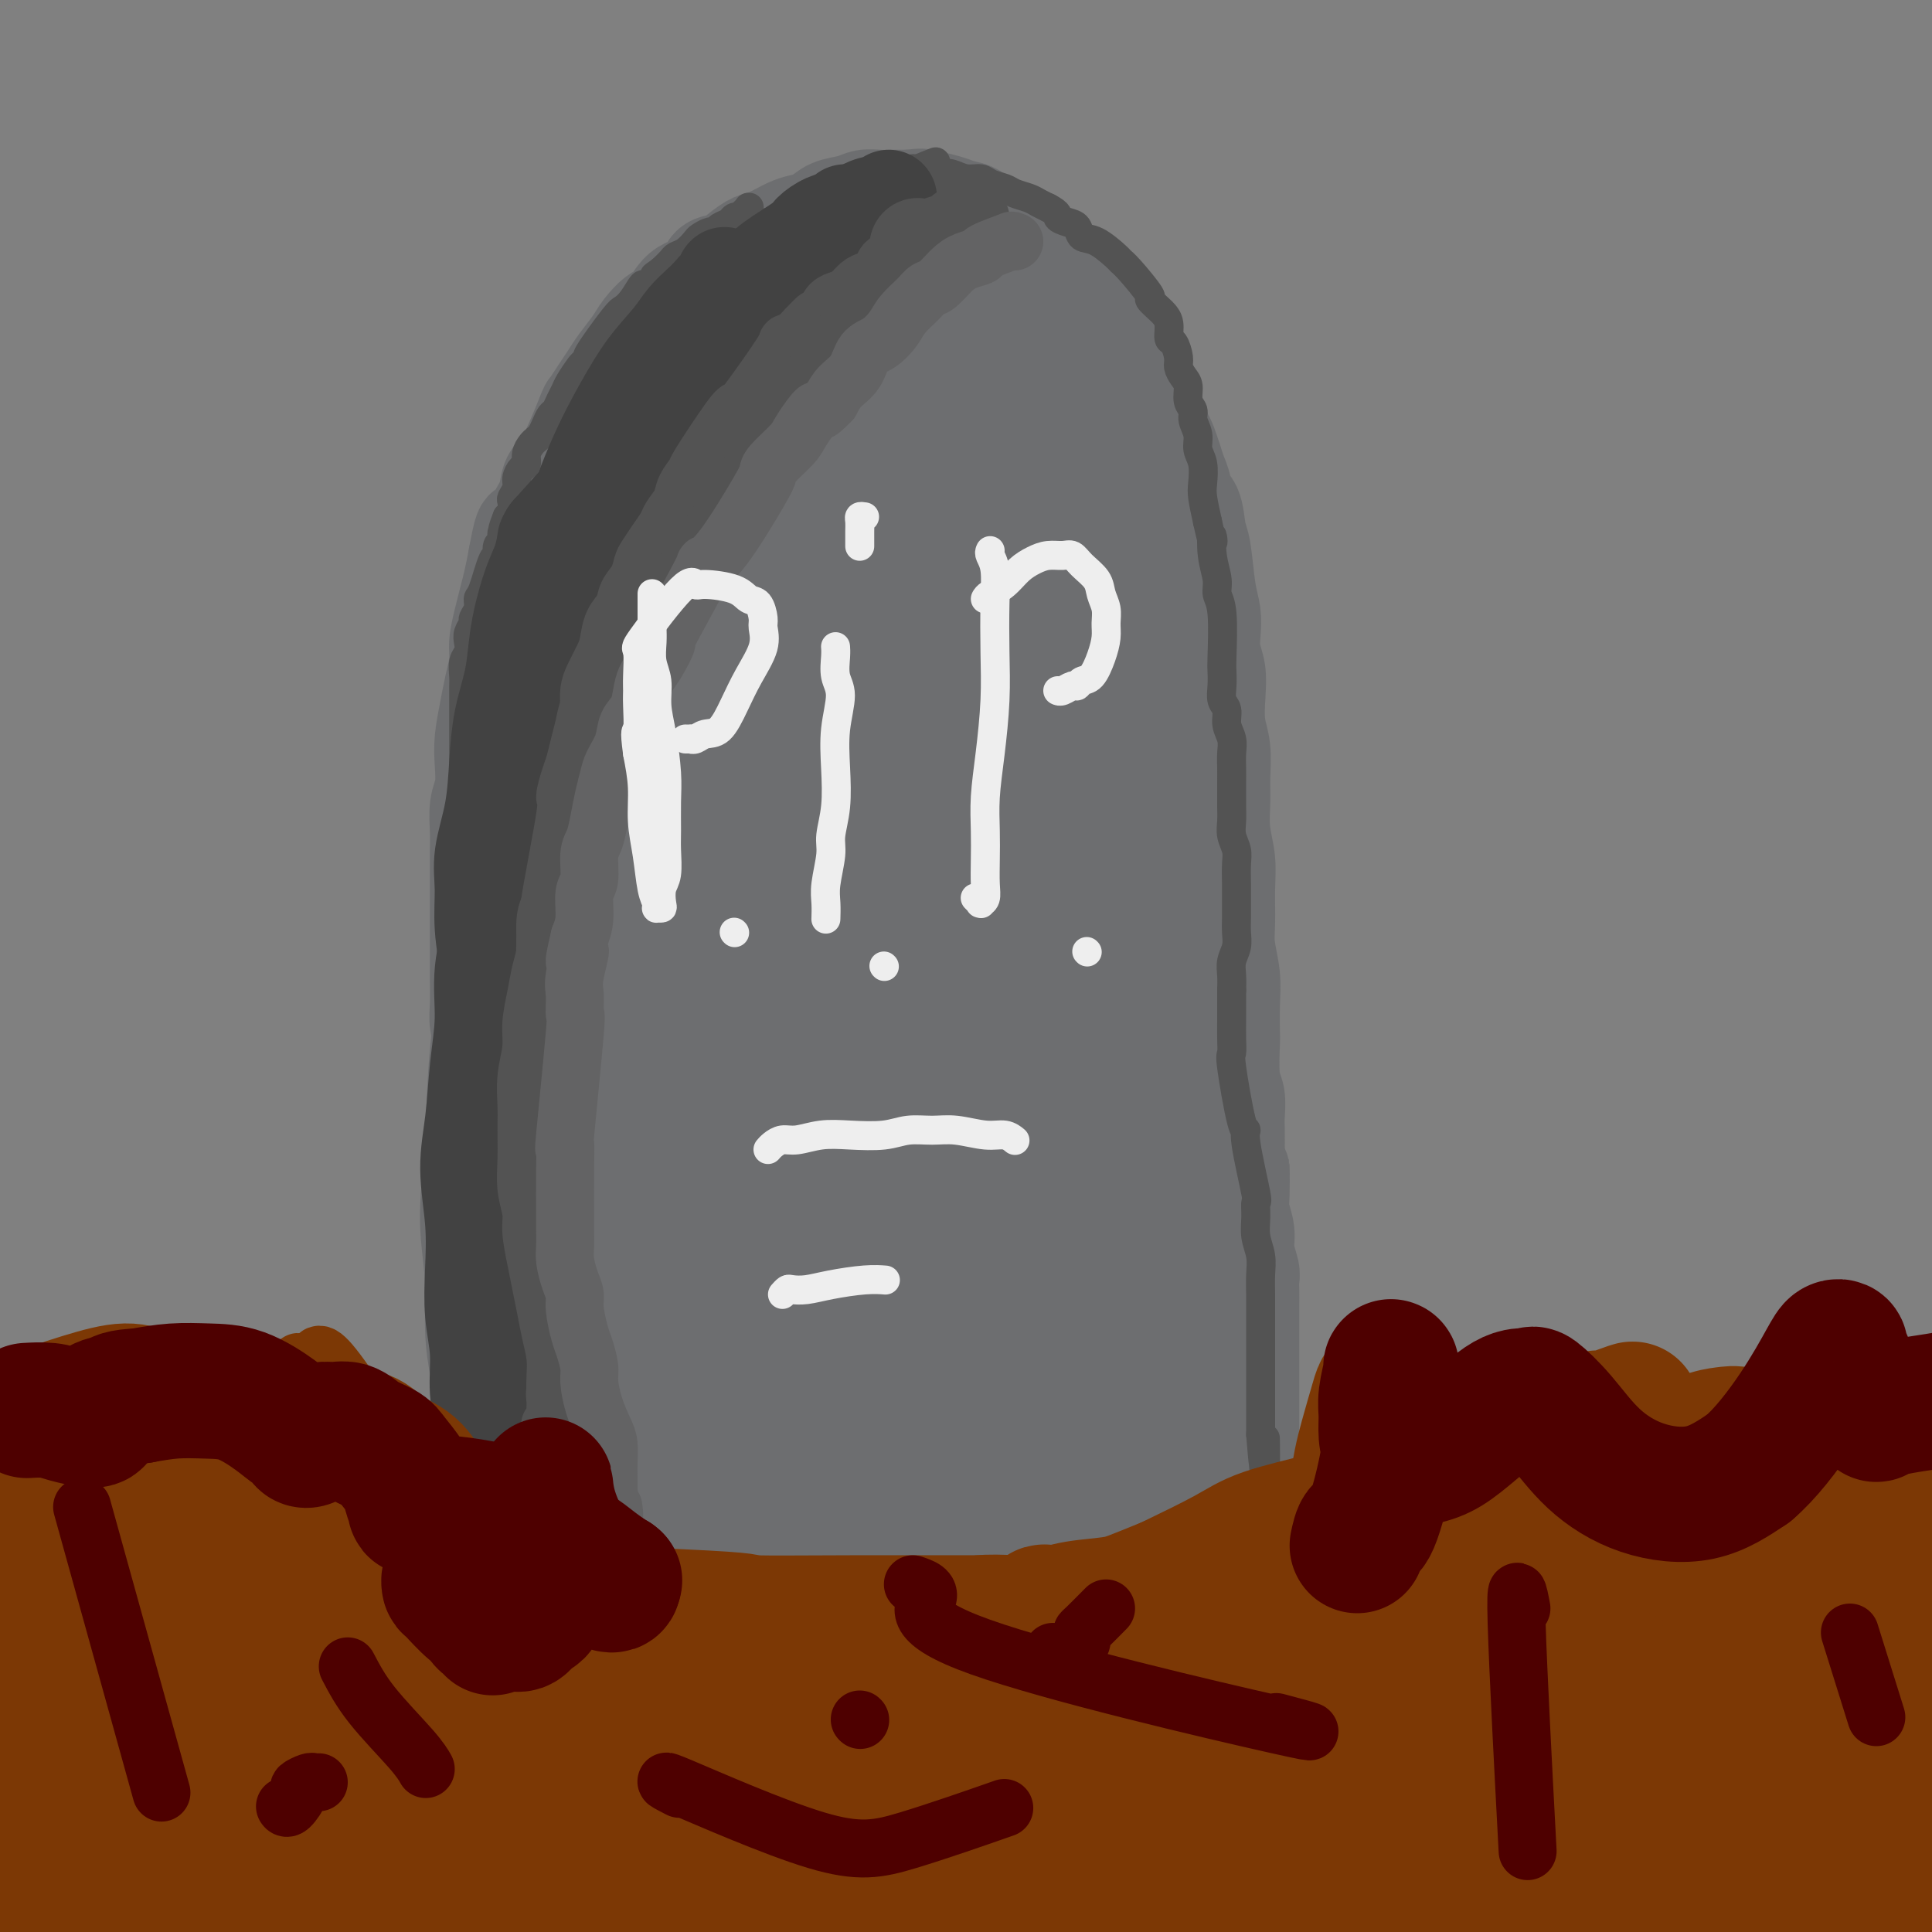 <svg viewBox='0 0 400 400' version='1.1' xmlns='http://www.w3.org/2000/svg' xmlns:xlink='http://www.w3.org/1999/xlink'><rect x="0" y="0" width="400" height="400" fill="#808080" stroke="none"/><g fill='none' stroke='#6D6E70' stroke-width='20' stroke-linecap='round' stroke-linejoin='round'><path d='M107,302c-0.000,0.107 -0.000,0.213 0,0c0.000,-0.213 0.000,-0.746 0,-1c-0.000,-0.254 -0.000,-0.228 0,-1c0.000,-0.772 0.001,-2.340 0,-3c-0.001,-0.660 -0.004,-0.410 0,-1c0.004,-0.590 0.015,-2.020 0,-3c-0.015,-0.980 -0.057,-1.512 0,-2c0.057,-0.488 0.212,-0.934 0,-2c-0.212,-1.066 -0.793,-2.754 -1,-4c-0.207,-1.246 -0.041,-2.051 0,-3c0.041,-0.949 -0.044,-2.043 0,-3c0.044,-0.957 0.218,-1.778 0,-3c-0.218,-1.222 -0.828,-2.844 -1,-4c-0.172,-1.156 0.094,-1.845 0,-3c-0.094,-1.155 -0.547,-2.777 -1,-4c-0.453,-1.223 -0.906,-2.046 -1,-3c-0.094,-0.954 0.171,-2.039 0,-3c-0.171,-0.961 -0.777,-1.797 -1,-3c-0.223,-1.203 -0.064,-2.772 0,-4c0.064,-1.228 0.032,-2.114 0,-3'/><path d='M102,249c-1.001,-8.674 -1.004,-3.860 -1,-3c0.004,0.860 0.015,-2.233 0,-4c-0.015,-1.767 -0.057,-2.209 0,-3c0.057,-0.791 0.212,-1.933 0,-4c-0.212,-2.067 -0.793,-5.060 -1,-7c-0.207,-1.940 -0.041,-2.828 0,-4c0.041,-1.172 -0.041,-2.627 0,-4c0.041,-1.373 0.207,-2.663 0,-4c-0.207,-1.337 -0.788,-2.719 -1,-4c-0.212,-1.281 -0.057,-2.459 0,-4c0.057,-1.541 0.015,-3.444 0,-5c-0.015,-1.556 -0.004,-2.764 0,-4c0.004,-1.236 0.001,-2.501 0,-4c-0.001,-1.499 -0.000,-3.232 0,-5c0.000,-1.768 -0.001,-3.572 0,-5c0.001,-1.428 0.004,-2.481 0,-4c-0.004,-1.519 -0.015,-3.504 0,-5c0.015,-1.496 0.056,-2.502 0,-4c-0.056,-1.498 -0.208,-3.488 0,-5c0.208,-1.512 0.776,-2.545 1,-4c0.224,-1.455 0.102,-3.330 0,-5c-0.102,-1.670 -0.186,-3.134 0,-5c0.186,-1.866 0.641,-4.134 1,-6c0.359,-1.866 0.621,-3.332 1,-5c0.379,-1.668 0.875,-3.540 1,-5c0.125,-1.460 -0.121,-2.507 0,-4c0.121,-1.493 0.610,-3.431 1,-5c0.390,-1.569 0.682,-2.769 1,-4c0.318,-1.231 0.662,-2.495 1,-4c0.338,-1.505 0.669,-3.253 1,-5'/><path d='M107,115c1.600,-8.757 1.599,-4.650 2,-4c0.401,0.650 1.204,-2.156 2,-4c0.796,-1.844 1.585,-2.726 2,-4c0.415,-1.274 0.457,-2.939 1,-4c0.543,-1.061 1.588,-1.519 3,-4c1.412,-2.481 3.192,-6.984 4,-9c0.808,-2.016 0.643,-1.544 1,-2c0.357,-0.456 1.235,-1.839 2,-3c0.765,-1.161 1.416,-2.098 2,-3c0.584,-0.902 1.100,-1.769 2,-3c0.900,-1.231 2.182,-2.827 3,-4c0.818,-1.173 1.171,-1.923 2,-3c0.829,-1.077 2.132,-2.481 3,-3c0.868,-0.519 1.299,-0.152 2,-1c0.701,-0.848 1.671,-2.913 3,-4c1.329,-1.087 3.017,-1.198 4,-2c0.983,-0.802 1.262,-2.294 2,-3c0.738,-0.706 1.933,-0.627 3,-1c1.067,-0.373 2.004,-1.199 3,-2c0.996,-0.801 2.052,-1.575 3,-2c0.948,-0.425 1.789,-0.499 3,-1c1.211,-0.501 2.792,-1.429 4,-2c1.208,-0.571 2.042,-0.784 3,-1c0.958,-0.216 2.041,-0.436 3,-1c0.959,-0.564 1.793,-1.472 3,-2c1.207,-0.528 2.788,-0.678 4,-1c1.212,-0.322 2.057,-0.818 3,-1c0.943,-0.182 1.985,-0.049 3,0c1.015,0.049 2.004,0.014 3,0c0.996,-0.014 1.998,-0.007 3,0'/><path d='M188,41c3.175,-0.356 3.113,-0.246 4,0c0.887,0.246 2.721,0.630 4,1c1.279,0.370 2.001,0.728 3,1c0.999,0.272 2.274,0.458 3,1c0.726,0.542 0.903,1.440 2,2c1.097,0.560 3.112,0.783 4,1c0.888,0.217 0.647,0.429 1,1c0.353,0.571 1.298,1.501 2,2c0.702,0.499 1.161,0.567 2,1c0.839,0.433 2.059,1.232 3,2c0.941,0.768 1.603,1.504 2,2c0.397,0.496 0.529,0.753 1,1c0.471,0.247 1.281,0.485 2,1c0.719,0.515 1.346,1.308 2,2c0.654,0.692 1.335,1.282 2,2c0.665,0.718 1.313,1.562 2,2c0.687,0.438 1.412,0.470 2,1c0.588,0.530 1.037,1.557 1,2c-0.037,0.443 -0.561,0.300 0,1c0.561,0.700 2.206,2.242 3,3c0.794,0.758 0.738,0.730 1,1c0.262,0.270 0.844,0.836 1,1c0.156,0.164 -0.113,-0.075 0,1c0.113,1.075 0.608,3.464 1,5c0.392,1.536 0.682,2.218 1,3c0.318,0.782 0.662,1.665 1,2c0.338,0.335 0.668,0.123 1,1c0.332,0.877 0.666,2.843 1,4c0.334,1.157 0.667,1.504 1,2c0.333,0.496 0.667,1.142 1,2c0.333,0.858 0.667,1.929 1,3'/><path d='M243,95c1.396,4.085 0.885,2.796 1,3c0.115,0.204 0.857,1.901 1,3c0.143,1.099 -0.313,1.599 0,2c0.313,0.401 1.394,0.704 2,2c0.606,1.296 0.737,3.585 1,5c0.263,1.415 0.658,1.957 1,4c0.342,2.043 0.631,5.588 1,8c0.369,2.412 0.817,3.690 1,5c0.183,1.310 0.101,2.653 0,4c-0.101,1.347 -0.219,2.696 0,4c0.219,1.304 0.777,2.561 1,4c0.223,1.439 0.113,3.061 0,5c-0.113,1.939 -0.227,4.194 0,6c0.227,1.806 0.797,3.164 1,5c0.203,1.836 0.040,4.151 0,6c-0.040,1.849 0.042,3.232 0,5c-0.042,1.768 -0.208,3.920 0,6c0.208,2.080 0.792,4.088 1,6c0.208,1.912 0.042,3.726 0,6c-0.042,2.274 0.041,5.006 0,7c-0.041,1.994 -0.207,3.250 0,5c0.207,1.750 0.786,3.995 1,6c0.214,2.005 0.061,3.771 0,6c-0.061,2.229 -0.030,4.922 0,6c0.030,1.078 0.061,0.541 0,2c-0.061,1.459 -0.212,4.913 0,7c0.212,2.087 0.789,2.807 1,4c0.211,1.193 0.057,2.860 0,4c-0.057,1.140 -0.016,1.754 0,3c0.016,1.246 0.008,3.123 0,5'/><path d='M256,239c0.995,18.041 0.984,7.143 1,4c0.016,-3.143 0.061,1.469 0,4c-0.061,2.531 -0.227,2.982 0,4c0.227,1.018 0.845,2.604 1,4c0.155,1.396 -0.155,2.604 0,4c0.155,1.396 0.774,2.982 1,4c0.226,1.018 0.061,1.470 0,2c-0.061,0.530 -0.016,1.138 0,2c0.016,0.862 0.004,1.978 0,3c-0.004,1.022 -0.001,1.950 0,3c0.001,1.050 0.000,2.221 0,3c-0.000,0.779 -0.000,1.167 0,2c0.000,0.833 0.000,2.111 0,3c-0.000,0.889 -0.000,1.389 0,2c0.000,0.611 0.000,1.332 0,2c-0.000,0.668 -0.000,1.282 0,2c0.000,0.718 0.000,1.539 0,2c-0.000,0.461 -0.000,0.561 0,1c0.000,0.439 0.000,1.216 0,2c-0.000,0.784 -0.000,1.575 0,2c0.000,0.425 0.000,0.485 0,1c-0.000,0.515 -0.000,1.485 0,2c0.000,0.515 0.000,0.574 0,1c-0.000,0.426 -0.000,1.217 0,2c0.000,0.783 0.000,1.557 0,2c-0.000,0.443 -0.000,0.556 0,1c0.000,0.444 0.000,1.218 0,2c-0.000,0.782 -0.000,1.570 0,2c0.000,0.430 0.000,0.500 0,1c0.000,0.500 0.000,1.428 0,2c0.000,0.572 0.000,0.786 0,1'/><path d='M259,311c0.467,11.483 0.136,4.190 0,2c-0.136,-2.190 -0.077,0.722 0,2c0.077,1.278 0.170,0.921 0,1c-0.170,0.079 -0.605,0.595 -1,1c-0.395,0.405 -0.750,0.701 -1,1c-0.250,0.299 -0.395,0.602 -1,1c-0.605,0.398 -1.671,0.892 -2,1c-0.329,0.108 0.077,-0.168 0,0c-0.077,0.168 -0.639,0.781 -1,1c-0.361,0.219 -0.521,0.045 -1,0c-0.479,-0.045 -1.276,0.041 -2,0c-0.724,-0.041 -1.376,-0.207 -2,0c-0.624,0.207 -1.219,0.787 -2,1c-0.781,0.213 -1.748,0.057 -2,0c-0.252,-0.057 0.211,-0.016 -1,0c-1.211,0.016 -4.097,0.008 -6,0c-1.903,-0.008 -2.823,-0.016 -4,0c-1.177,0.016 -2.611,0.057 -4,0c-1.389,-0.057 -2.734,-0.211 -4,0c-1.266,0.211 -2.452,0.789 -4,1c-1.548,0.211 -3.456,0.057 -5,0c-1.544,-0.057 -2.723,-0.015 -4,0c-1.277,0.015 -2.653,0.005 -4,0c-1.347,-0.005 -2.666,-0.005 -4,0c-1.334,0.005 -2.682,0.015 -4,0c-1.318,-0.015 -2.606,-0.056 -4,0c-1.394,0.056 -2.893,0.208 -4,0c-1.107,-0.208 -1.823,-0.777 -3,-1c-1.177,-0.223 -2.817,-0.098 -4,0c-1.183,0.098 -1.909,0.171 -3,0c-1.091,-0.171 -2.545,-0.585 -4,-1'/><path d='M178,321c-11.009,-0.172 -4.533,-0.100 -3,0c1.533,0.100 -1.878,0.230 -4,0c-2.122,-0.230 -2.955,-0.821 -4,-1c-1.045,-0.179 -2.302,0.053 -3,0c-0.698,-0.053 -0.838,-0.392 -3,-1c-2.162,-0.608 -6.346,-1.486 -8,-2c-1.654,-0.514 -0.779,-0.664 -1,-1c-0.221,-0.336 -1.539,-0.860 -3,-1c-1.461,-0.140 -3.066,0.102 -4,0c-0.934,-0.102 -1.199,-0.548 -2,-1c-0.801,-0.452 -2.139,-0.909 -3,-1c-0.861,-0.091 -1.246,0.186 -2,0c-0.754,-0.186 -1.879,-0.833 -3,-1c-1.121,-0.167 -2.238,0.148 -3,0c-0.762,-0.148 -1.167,-0.758 -2,-1c-0.833,-0.242 -2.092,-0.116 -3,0c-0.908,0.116 -1.464,0.224 -2,0c-0.536,-0.224 -1.050,-0.778 -2,-1c-0.950,-0.222 -2.334,-0.112 -3,0c-0.666,0.112 -0.612,0.227 -1,0c-0.388,-0.227 -1.218,-0.797 -2,-1c-0.782,-0.203 -1.515,-0.040 -2,0c-0.485,0.040 -0.722,-0.042 -1,0c-0.278,0.042 -0.596,0.208 -1,0c-0.404,-0.208 -0.892,-0.790 -1,-1c-0.108,-0.210 0.164,-0.048 0,0c-0.164,0.048 -0.766,-0.018 -1,0c-0.234,0.018 -0.102,0.120 0,0c0.102,-0.120 0.172,-0.463 0,-1c-0.172,-0.537 -0.586,-1.269 -1,-2'/><path d='M110,305c-0.621,-0.977 -0.173,-1.420 0,-2c0.173,-0.580 0.073,-1.297 0,-3c-0.073,-1.703 -0.118,-4.393 0,-7c0.118,-2.607 0.399,-5.132 0,-10c-0.399,-4.868 -1.479,-12.080 -2,-16c-0.521,-3.920 -0.485,-4.550 -1,-16c-0.515,-11.450 -1.583,-33.721 -2,-43c-0.417,-9.279 -0.184,-5.567 0,-8c0.184,-2.433 0.318,-11.010 1,-18c0.682,-6.990 1.912,-12.392 3,-18c1.088,-5.608 2.033,-11.421 3,-17c0.967,-5.579 1.955,-10.922 3,-16c1.045,-5.078 2.146,-9.890 4,-15c1.854,-5.110 4.460,-10.518 6,-15c1.540,-4.482 2.015,-8.038 3,-11c0.985,-2.962 2.480,-5.329 3,-7c0.520,-1.671 0.064,-2.647 0,-3c-0.064,-0.353 0.265,-0.085 0,1c-0.265,1.085 -1.125,2.987 -2,6c-0.875,3.013 -1.765,7.136 -3,13c-1.235,5.864 -2.815,13.468 -4,21c-1.185,7.532 -1.974,14.991 -3,23c-1.026,8.009 -2.287,16.568 -3,26c-0.713,9.432 -0.878,19.737 -1,29c-0.122,9.263 -0.201,17.485 0,25c0.201,7.515 0.683,14.324 1,20c0.317,5.676 0.470,10.221 1,14c0.530,3.779 1.437,6.794 2,9c0.563,2.206 0.781,3.603 1,5'/><path d='M120,272c0.957,7.602 0.849,2.606 1,1c0.151,-1.606 0.561,0.178 1,1c0.439,0.822 0.906,0.682 1,1c0.094,0.318 -0.187,1.092 0,1c0.187,-0.092 0.840,-1.052 1,-1c0.160,0.052 -0.175,1.115 0,-1c0.175,-2.115 0.858,-7.408 1,-12c0.142,-4.592 -0.259,-8.482 0,-15c0.259,-6.518 1.178,-15.663 1,-23c-0.178,-7.337 -1.452,-12.866 -1,-23c0.452,-10.134 2.632,-24.872 4,-36c1.368,-11.128 1.926,-18.646 3,-25c1.074,-6.354 2.666,-11.545 4,-16c1.334,-4.455 2.411,-8.174 3,-11c0.589,-2.826 0.690,-4.757 1,-6c0.310,-1.243 0.828,-1.796 1,-2c0.172,-0.204 -0.003,-0.059 0,0c0.003,0.059 0.184,0.032 0,1c-0.184,0.968 -0.733,2.930 -1,7c-0.267,4.070 -0.251,10.247 0,17c0.251,6.753 0.739,14.082 1,22c0.261,7.918 0.295,16.425 1,25c0.705,8.575 2.080,17.216 3,24c0.920,6.784 1.385,11.710 2,18c0.615,6.290 1.380,13.945 2,19c0.620,5.055 1.094,7.510 2,13c0.906,5.490 2.244,14.017 3,19c0.756,4.983 0.930,6.424 1,7c0.070,0.576 0.035,0.288 0,0'/></g>
<g fill='none' stroke='#6D6E70' stroke-width='28' stroke-linecap='round' stroke-linejoin='round'><path d='M153,158c-0.141,-1.208 -0.282,-2.416 0,1c0.282,3.416 0.988,11.456 4,22c3.012,10.544 8.331,23.594 12,34c3.669,10.406 5.689,18.170 8,25c2.311,6.830 4.912,12.727 8,20c3.088,7.273 6.663,15.921 9,21c2.337,5.079 3.438,6.589 4,7c0.562,0.411 0.586,-0.278 1,-1c0.414,-0.722 1.219,-1.478 2,-3c0.781,-1.522 1.540,-3.811 2,-8c0.460,-4.189 0.622,-10.280 1,-17c0.378,-6.720 0.974,-14.071 1,-22c0.026,-7.929 -0.517,-16.435 -2,-30c-1.483,-13.565 -3.907,-32.188 -6,-45c-2.093,-12.812 -3.854,-19.814 -6,-29c-2.146,-9.186 -4.678,-20.555 -6,-27c-1.322,-6.445 -1.435,-7.965 -2,-9c-0.565,-1.035 -1.584,-1.584 -2,-2c-0.416,-0.416 -0.230,-0.699 -2,1c-1.770,1.699 -5.495,5.381 -8,11c-2.505,5.619 -3.791,13.176 -5,21c-1.209,7.824 -2.342,15.915 -3,24c-0.658,8.085 -0.842,16.165 0,25c0.842,8.835 2.711,18.427 5,29c2.289,10.573 4.999,22.128 9,31c4.001,8.872 9.294,15.060 13,20c3.706,4.940 5.824,8.630 8,11c2.176,2.370 4.408,3.419 6,4c1.592,0.581 2.544,0.695 4,0c1.456,-0.695 3.416,-2.199 5,-5c1.584,-2.801 2.792,-6.901 4,-11'/><path d='M217,256c1.991,-4.976 2.470,-9.416 3,-15c0.530,-5.584 1.111,-12.311 0,-25c-1.111,-12.689 -3.915,-31.339 -6,-44c-2.085,-12.661 -3.453,-19.332 -4,-22c-0.547,-2.668 -0.274,-1.334 0,0'/><path d='M183,109c-0.502,2.843 -1.005,5.686 -1,16c0.005,10.314 0.516,28.099 2,40c1.484,11.901 3.940,17.917 6,26c2.060,8.083 3.723,18.233 7,28c3.277,9.767 8.168,19.151 12,26c3.832,6.849 6.603,11.163 9,15c2.397,3.837 4.418,7.197 6,9c1.582,1.803 2.723,2.049 3,2c0.277,-0.049 -0.310,-0.394 0,-2c0.310,-1.606 1.516,-4.475 2,-8c0.484,-3.525 0.246,-7.708 0,-14c-0.246,-6.292 -0.500,-14.693 -1,-22c-0.500,-7.307 -1.247,-13.519 -2,-20c-0.753,-6.481 -1.514,-13.232 -3,-21c-1.486,-7.768 -3.698,-16.552 -5,-23c-1.302,-6.448 -1.694,-10.558 -3,-15c-1.306,-4.442 -3.527,-9.215 -5,-12c-1.473,-2.785 -2.199,-3.581 -3,-4c-0.801,-0.419 -1.675,-0.459 -2,-1c-0.325,-0.541 -0.099,-1.581 -1,0c-0.901,1.581 -2.929,5.783 -4,10c-1.071,4.217 -1.185,8.448 -1,17c0.185,8.552 0.668,21.423 2,31c1.332,9.577 3.512,15.858 6,25c2.488,9.142 5.282,21.144 8,31c2.718,9.856 5.358,17.566 7,24c1.642,6.434 2.285,11.590 3,15c0.715,3.410 1.500,5.072 2,6c0.500,0.928 0.714,1.122 1,1c0.286,-0.122 0.643,-0.561 1,-1'/><path d='M229,288c4.465,14.844 1.628,1.453 1,-6c-0.628,-7.453 0.953,-8.966 2,-13c1.047,-4.034 1.560,-10.587 2,-17c0.440,-6.413 0.808,-12.687 1,-20c0.192,-7.313 0.207,-15.666 0,-23c-0.207,-7.334 -0.637,-13.649 -1,-20c-0.363,-6.351 -0.660,-12.738 -1,-18c-0.340,-5.262 -0.722,-9.400 -1,-14c-0.278,-4.600 -0.452,-9.663 -1,-14c-0.548,-4.337 -1.471,-7.948 -2,-12c-0.529,-4.052 -0.664,-8.545 -1,-12c-0.336,-3.455 -0.874,-5.871 -1,-8c-0.126,-2.129 0.160,-3.970 0,-5c-0.160,-1.030 -0.764,-1.249 -1,-1c-0.236,0.249 -0.102,0.967 0,1c0.102,0.033 0.171,-0.620 0,0c-0.171,0.620 -0.583,2.514 -1,5c-0.417,2.486 -0.841,5.565 -1,10c-0.159,4.435 -0.055,10.226 0,15c0.055,4.774 0.060,8.532 0,13c-0.060,4.468 -0.186,9.645 0,14c0.186,4.355 0.682,7.889 1,12c0.318,4.111 0.456,8.800 1,13c0.544,4.200 1.494,7.912 2,12c0.506,4.088 0.569,8.552 1,12c0.431,3.448 1.229,5.881 2,9c0.771,3.119 1.513,6.924 2,10c0.487,3.076 0.718,5.422 1,8c0.282,2.578 0.614,5.386 1,8c0.386,2.614 0.824,5.032 1,7c0.176,1.968 0.088,3.484 0,5'/><path d='M236,259c2.083,15.921 1.290,7.724 1,6c-0.290,-1.724 -0.078,3.024 0,6c0.078,2.976 0.022,4.178 0,6c-0.022,1.822 -0.010,4.263 0,6c0.010,1.737 0.017,2.770 0,4c-0.017,1.230 -0.057,2.658 0,4c0.057,1.342 0.211,2.598 0,4c-0.211,1.402 -0.788,2.950 -1,4c-0.212,1.050 -0.061,1.602 0,2c0.061,0.398 0.031,0.643 0,1c-0.031,0.357 -0.065,0.828 0,1c0.065,0.172 0.228,0.046 0,0c-0.228,-0.046 -0.848,-0.012 -1,0c-0.152,0.012 0.163,0.003 0,0c-0.163,-0.003 -0.805,-0.001 -1,0c-0.195,0.001 0.058,-0.000 0,0c-0.058,0.000 -0.426,0.001 -1,0c-0.574,-0.001 -1.353,-0.004 -2,0c-0.647,0.004 -1.160,0.015 -2,0c-0.840,-0.015 -2.005,-0.057 -3,0c-0.995,0.057 -1.819,0.211 -3,0c-1.181,-0.211 -2.720,-0.788 -4,-1c-1.280,-0.212 -2.302,-0.061 -4,0c-1.698,0.061 -4.074,0.030 -6,0c-1.926,-0.030 -3.403,-0.061 -5,0c-1.597,0.061 -3.315,0.213 -5,0c-1.685,-0.213 -3.338,-0.792 -5,-1c-1.662,-0.208 -3.332,-0.045 -5,0c-1.668,0.045 -3.334,-0.026 -5,0c-1.666,0.026 -3.333,0.150 -5,0c-1.667,-0.150 -3.333,-0.575 -5,-1'/><path d='M174,300c-10.372,-0.275 -5.303,0.036 -5,0c0.303,-0.036 -4.160,-0.420 -7,-1c-2.840,-0.580 -4.056,-1.358 -6,-2c-1.944,-0.642 -4.615,-1.150 -7,-2c-2.385,-0.850 -4.483,-2.043 -7,-3c-2.517,-0.957 -5.452,-1.680 -8,-3c-2.548,-1.320 -4.707,-3.238 -7,-5c-2.293,-1.762 -4.718,-3.367 -7,-5c-2.282,-1.633 -4.420,-3.295 -6,-5c-1.580,-1.705 -2.602,-3.454 -4,-5c-1.398,-1.546 -3.171,-2.890 -4,-4c-0.829,-1.110 -0.715,-1.987 -1,-3c-0.285,-1.013 -0.970,-2.164 -1,-3c-0.030,-0.836 0.596,-1.358 1,-2c0.404,-0.642 0.586,-1.403 1,-3c0.414,-1.597 1.059,-4.031 2,-7c0.941,-2.969 2.178,-6.473 3,-10c0.822,-3.527 1.229,-7.076 2,-11c0.771,-3.924 1.905,-8.222 3,-13c1.095,-4.778 2.151,-10.034 3,-15c0.849,-4.966 1.492,-9.641 2,-14c0.508,-4.359 0.880,-8.401 1,-12c0.120,-3.599 -0.013,-6.754 0,-9c0.013,-2.246 0.171,-3.581 0,-4c-0.171,-0.419 -0.671,0.080 -1,0c-0.329,-0.080 -0.487,-0.737 -1,0c-0.513,0.737 -1.381,2.869 -3,7c-1.619,4.131 -3.991,10.262 -6,16c-2.009,5.738 -3.656,11.083 -5,17c-1.344,5.917 -2.384,12.405 -3,19c-0.616,6.595 -0.808,13.298 -1,20'/><path d='M102,238c-0.909,9.122 -1.182,12.427 -1,16c0.182,3.573 0.818,7.414 1,11c0.182,3.586 -0.091,6.916 0,10c0.091,3.084 0.547,5.920 1,8c0.453,2.080 0.903,3.402 1,5c0.097,1.598 -0.160,3.472 0,5c0.160,1.528 0.738,2.708 1,4c0.262,1.292 0.207,2.694 1,4c0.793,1.306 2.432,2.514 3,3c0.568,0.486 0.065,0.249 0,0c-0.065,-0.249 0.308,-0.509 1,-2c0.692,-1.491 1.704,-4.214 3,-8c1.296,-3.786 2.876,-8.637 4,-15c1.124,-6.363 1.793,-14.240 3,-22c1.207,-7.760 2.952,-15.405 4,-23c1.048,-7.595 1.398,-15.141 2,-22c0.602,-6.859 1.455,-13.029 2,-18c0.545,-4.971 0.784,-8.741 1,-12c0.216,-3.259 0.411,-6.008 0,-8c-0.411,-1.992 -1.427,-3.229 -2,-4c-0.573,-0.771 -0.702,-1.078 -1,-1c-0.298,0.078 -0.765,0.540 -1,1c-0.235,0.460 -0.237,0.919 -1,3c-0.763,2.081 -2.288,5.786 -3,10c-0.712,4.214 -0.611,8.939 0,15c0.611,6.061 1.731,13.460 3,22c1.269,8.540 2.688,18.222 4,25c1.312,6.778 2.518,10.651 4,15c1.482,4.349 3.241,9.175 5,14'/><path d='M137,274c2.372,6.903 3.802,9.661 5,12c1.198,2.339 2.165,4.259 3,6c0.835,1.741 1.537,3.303 2,3c0.463,-0.303 0.686,-2.469 1,-1c0.314,1.469 0.719,6.574 1,-4c0.281,-10.574 0.439,-36.829 0,-51c-0.439,-14.171 -1.475,-16.260 -2,-19c-0.525,-2.740 -0.540,-6.133 -1,-14c-0.460,-7.867 -1.366,-20.208 -2,-25c-0.634,-4.792 -0.996,-2.034 -1,-1c-0.004,1.034 0.351,0.343 0,0c-0.351,-0.343 -1.408,-0.337 -2,5c-0.592,5.337 -0.719,16.006 -1,24c-0.281,7.994 -0.716,13.315 0,20c0.716,6.685 2.584,14.735 4,21c1.416,6.265 2.380,10.746 4,15c1.620,4.254 3.897,8.282 6,12c2.103,3.718 4.032,7.127 6,10c1.968,2.873 3.976,5.212 6,7c2.024,1.788 4.063,3.027 6,4c1.937,0.973 3.773,1.680 5,2c1.227,0.320 1.846,0.252 2,0c0.154,-0.252 -0.158,-0.688 0,-1c0.158,-0.312 0.785,-0.501 0,-6c-0.785,-5.499 -2.984,-16.309 -6,-27c-3.016,-10.691 -6.851,-21.263 -11,-32c-4.149,-10.737 -8.614,-21.639 -12,-30c-3.386,-8.361 -5.693,-14.180 -8,-20'/><path d='M142,184c-5.485,-13.613 -3.698,-6.645 -3,-4c0.698,2.645 0.307,0.965 0,2c-0.307,1.035 -0.528,4.783 -1,8c-0.472,3.217 -1.193,5.904 -1,11c0.193,5.096 1.302,12.602 2,18c0.698,5.398 0.986,8.688 6,19c5.014,10.312 14.753,27.646 19,35c4.247,7.354 3.002,4.727 4,6c0.998,1.273 4.239,6.447 7,10c2.761,3.553 5.040,5.487 7,7c1.960,1.513 3.599,2.607 5,3c1.401,0.393 2.563,0.086 3,0c0.437,-0.086 0.149,0.049 0,0c-0.149,-0.049 -0.158,-0.281 0,-1c0.158,-0.719 0.484,-1.923 0,-5c-0.484,-3.077 -1.776,-8.026 -4,-14c-2.224,-5.974 -5.379,-12.975 -8,-18c-2.621,-5.025 -4.706,-8.076 -7,-11c-2.294,-2.924 -4.796,-5.722 -6,-7c-1.204,-1.278 -1.110,-1.035 -3,-3c-1.890,-1.965 -5.763,-6.136 -8,-9c-2.237,-2.864 -2.837,-4.420 -3,-5c-0.163,-0.580 0.110,-0.185 0,0c-0.110,0.185 -0.603,0.159 0,1c0.603,0.841 2.301,2.547 5,5c2.699,2.453 6.400,5.652 10,9c3.600,3.348 7.099,6.846 10,10c2.901,3.154 5.204,5.965 8,9c2.796,3.035 6.085,6.296 9,9c2.915,2.704 5.458,4.852 8,7'/><path d='M201,276c8.844,9.132 5.953,6.961 6,7c0.047,0.039 3.032,2.287 5,4c1.968,1.713 2.919,2.890 4,4c1.081,1.110 2.293,2.154 3,3c0.707,0.846 0.910,1.494 3,3c2.090,1.506 6.065,3.869 8,5c1.935,1.131 1.828,1.032 2,1c0.172,-0.032 0.623,0.005 1,0c0.377,-0.005 0.679,-0.053 1,0c0.321,0.053 0.659,0.207 1,0c0.341,-0.207 0.684,-0.773 1,-1c0.316,-0.227 0.606,-0.113 1,0c0.394,0.113 0.894,0.225 1,0c0.106,-0.225 -0.182,-0.789 0,-1c0.182,-0.211 0.833,-0.070 1,0c0.167,0.070 -0.152,0.070 0,0c0.152,-0.070 0.773,-0.209 1,0c0.227,0.209 0.059,0.766 0,1c-0.059,0.234 -0.009,0.145 0,0c0.009,-0.145 -0.024,-0.348 0,0c0.024,0.348 0.103,1.245 0,2c-0.103,0.755 -0.390,1.369 -1,2c-0.610,0.631 -1.545,1.279 -2,2c-0.455,0.721 -0.431,1.514 -1,2c-0.569,0.486 -1.733,0.666 -3,1c-1.267,0.334 -2.639,0.821 -4,1c-1.361,0.179 -2.713,0.048 -4,0c-1.287,-0.048 -2.511,-0.014 -4,0c-1.489,0.014 -3.245,0.007 -5,0'/><path d='M216,312c-3.852,0.024 -4.983,-0.416 -7,-1c-2.017,-0.584 -4.919,-1.312 -8,-2c-3.081,-0.688 -6.342,-1.337 -9,-2c-2.658,-0.663 -4.714,-1.341 -7,-2c-2.286,-0.659 -4.803,-1.300 -7,-2c-2.197,-0.700 -4.075,-1.459 -6,-2c-1.925,-0.541 -3.896,-0.865 -5,-1c-1.104,-0.135 -1.340,-0.079 -5,-1c-3.660,-0.921 -10.744,-2.817 -14,-4c-3.256,-1.183 -2.683,-1.654 -3,-2c-0.317,-0.346 -1.524,-0.568 -3,-2c-1.476,-1.432 -3.222,-4.075 -4,-6c-0.778,-1.925 -0.589,-3.134 -1,-5c-0.411,-1.866 -1.423,-4.391 -2,-7c-0.577,-2.609 -0.718,-5.302 -1,-9c-0.282,-3.698 -0.706,-8.402 -1,-13c-0.294,-4.598 -0.457,-9.089 -1,-13c-0.543,-3.911 -1.466,-7.241 -2,-11c-0.534,-3.759 -0.679,-7.946 -1,-12c-0.321,-4.054 -0.818,-7.974 -1,-12c-0.182,-4.026 -0.049,-8.159 0,-12c0.049,-3.841 0.013,-7.390 0,-11c-0.013,-3.610 -0.003,-7.280 0,-11c0.003,-3.720 0.001,-7.488 0,-11c-0.001,-3.512 -0.000,-6.766 0,-10c0.000,-3.234 0.000,-6.448 0,-9c-0.000,-2.552 -0.000,-4.444 0,-7c0.000,-2.556 0.000,-5.778 0,-9'/><path d='M128,123c0.176,-13.986 0.615,-8.952 1,-9c0.385,-0.048 0.716,-5.180 1,-8c0.284,-2.820 0.521,-3.328 1,-5c0.479,-1.672 1.199,-4.506 2,-7c0.801,-2.494 1.682,-4.647 2,-6c0.318,-1.353 0.072,-1.907 2,-5c1.928,-3.093 6.028,-8.724 8,-12c1.972,-3.276 1.816,-4.198 2,-5c0.184,-0.802 0.710,-1.483 3,-3c2.290,-1.517 6.346,-3.871 8,-5c1.654,-1.129 0.907,-1.035 1,-1c0.093,0.035 1.026,0.009 2,0c0.974,-0.009 1.990,-0.003 3,0c1.010,0.003 2.014,0.001 3,0c0.986,-0.001 1.955,-0.001 3,0c1.045,0.001 2.167,0.004 3,0c0.833,-0.004 1.378,-0.016 2,0c0.622,0.016 1.320,0.061 2,0c0.680,-0.061 1.341,-0.227 2,0c0.659,0.227 1.317,0.849 2,1c0.683,0.151 1.393,-0.168 2,0c0.607,0.168 1.111,0.821 2,1c0.889,0.179 2.164,-0.118 3,0c0.836,0.118 1.234,0.650 2,1c0.766,0.350 1.898,0.517 3,1c1.102,0.483 2.172,1.281 3,2c0.828,0.719 1.414,1.360 2,2'/><path d='M198,65c3.801,1.312 2.802,0.593 3,1c0.198,0.407 1.591,1.942 3,3c1.409,1.058 2.832,1.640 4,3c1.168,1.360 2.081,3.498 3,4c0.919,0.502 1.844,-0.630 4,3c2.156,3.630 5.544,12.024 7,17c1.456,4.976 0.978,6.535 1,8c0.022,1.465 0.542,2.836 1,8c0.458,5.164 0.855,14.121 1,19c0.145,4.879 0.040,5.681 0,9c-0.040,3.319 -0.014,9.156 0,12c0.014,2.844 0.018,2.695 0,4c-0.018,1.305 -0.057,4.063 0,6c0.057,1.937 0.211,3.052 0,4c-0.211,0.948 -0.786,1.728 -1,2c-0.214,0.272 -0.068,0.034 0,0c0.068,-0.034 0.058,0.135 0,0c-0.058,-0.135 -0.166,-0.576 0,-1c0.166,-0.424 0.604,-0.833 1,-2c0.396,-1.167 0.749,-3.093 1,-6c0.251,-2.907 0.401,-6.795 1,-10c0.599,-3.205 1.647,-5.728 2,-9c0.353,-3.272 0.013,-7.293 0,-11c-0.013,-3.707 0.303,-7.098 0,-11c-0.303,-3.902 -1.226,-8.314 -2,-12c-0.774,-3.686 -1.401,-6.646 -2,-10c-0.599,-3.354 -1.171,-7.101 -2,-10c-0.829,-2.899 -1.914,-4.949 -3,-7'/><path d='M220,79c-1.730,-6.587 -1.554,-3.554 -2,-3c-0.446,0.554 -1.514,-1.372 -2,-2c-0.486,-0.628 -0.388,0.041 -1,0c-0.612,-0.041 -1.932,-0.792 -3,-1c-1.068,-0.208 -1.885,0.126 -3,0c-1.115,-0.126 -2.530,-0.713 -5,2c-2.470,2.713 -5.995,8.726 -7,12c-1.005,3.274 0.512,3.809 0,5c-0.512,1.191 -3.052,3.037 0,12c3.052,8.963 11.696,25.042 15,31c3.304,5.958 1.268,1.794 1,0c-0.268,-1.794 1.231,-1.219 2,-1c0.769,0.219 0.806,0.082 1,-1c0.194,-1.082 0.544,-3.109 1,-7c0.456,-3.891 1.019,-9.644 0,-17c-1.019,-7.356 -3.620,-16.313 -7,-26c-3.380,-9.687 -7.541,-20.102 -10,-25c-2.459,-4.898 -3.218,-4.278 -4,-4c-0.782,0.278 -1.589,0.215 -2,0c-0.411,-0.215 -0.426,-0.584 -1,0c-0.574,0.584 -1.705,2.119 -3,4c-1.295,1.881 -2.753,4.109 -4,8c-1.247,3.891 -2.285,9.446 -3,15c-0.715,5.554 -1.109,11.107 -1,17c0.109,5.893 0.722,12.125 1,17c0.278,4.875 0.222,8.393 1,12c0.778,3.607 2.389,7.304 4,11'/><path d='M188,138c1.471,3.927 3.150,8.244 4,10c0.850,1.756 0.871,0.952 1,0c0.129,-0.952 0.365,-2.050 1,-1c0.635,1.050 1.667,4.249 1,-7c-0.667,-11.249 -3.035,-36.945 -4,-48c-0.965,-11.055 -0.527,-7.470 -1,-7c-0.473,0.470 -1.856,-2.174 -3,-5c-1.144,-2.826 -2.049,-5.832 -5,-8c-2.951,-2.168 -7.949,-3.498 -10,-4c-2.051,-0.502 -1.155,-0.177 -2,1c-0.845,1.177 -3.432,3.207 -6,7c-2.568,3.793 -5.117,9.349 -7,14c-1.883,4.651 -3.101,8.396 -4,13c-0.899,4.604 -1.479,10.067 -2,15c-0.521,4.933 -0.983,9.335 -1,13c-0.017,3.665 0.412,6.592 1,10c0.588,3.408 1.335,7.296 2,10c0.665,2.704 1.246,4.222 2,5c0.754,0.778 1.680,0.816 2,1c0.320,0.184 0.034,0.516 0,0c-0.034,-0.516 0.185,-1.879 1,-4c0.815,-2.121 2.225,-4.999 3,-8c0.775,-3.001 0.913,-6.125 1,-11c0.087,-4.875 0.123,-11.503 0,-17c-0.123,-5.497 -0.404,-9.865 -1,-15c-0.596,-5.135 -1.507,-11.036 -2,-16c-0.493,-4.964 -0.570,-8.990 -1,-12c-0.430,-3.010 -1.215,-5.005 -2,-7'/><path d='M156,67c-1.569,-10.825 -2.492,-4.387 -3,-2c-0.508,2.387 -0.602,0.723 -1,1c-0.398,0.277 -1.102,2.496 -2,7c-0.898,4.504 -1.992,11.292 -3,15c-1.008,3.708 -1.930,4.334 -2,17c-0.070,12.666 0.712,37.372 1,47c0.288,9.628 0.082,4.180 0,2c-0.082,-2.180 -0.041,-1.090 0,0'/></g>
<g fill='none' stroke='#535353' stroke-width='6' stroke-linecap='round' stroke-linejoin='round'><path d='M150,50c0.334,-0.602 0.668,-1.204 1,-2c0.332,-0.796 0.664,-1.786 1,-2c0.336,-0.214 0.678,0.349 1,0c0.322,-0.349 0.623,-1.611 1,-2c0.377,-0.389 0.829,0.096 1,0c0.171,-0.096 0.061,-0.773 0,-1c-0.061,-0.227 -0.073,-0.005 0,0c0.073,0.005 0.231,-0.209 0,0c-0.231,0.209 -0.850,0.840 -1,1c-0.150,0.160 0.168,-0.150 0,0c-0.168,0.150 -0.822,0.761 -1,1c-0.178,0.239 0.121,0.107 0,0c-0.121,-0.107 -0.661,-0.187 -1,0c-0.339,0.187 -0.476,0.642 -1,1c-0.524,0.358 -1.435,0.620 -2,1c-0.565,0.380 -0.784,0.879 -1,1c-0.216,0.121 -0.429,-0.136 -1,0c-0.571,0.136 -1.500,0.666 -2,1c-0.500,0.334 -0.570,0.474 -1,1c-0.430,0.526 -1.218,1.440 -2,2c-0.782,0.560 -1.557,0.766 -2,1c-0.443,0.234 -0.555,0.495 -1,1c-0.445,0.505 -1.222,1.252 -2,2'/><path d='M137,56c-2.745,1.951 -1.106,0.828 -1,1c0.106,0.172 -1.319,1.640 -2,2c-0.681,0.360 -0.618,-0.390 -1,0c-0.382,0.390 -1.208,1.918 -2,3c-0.792,1.082 -1.550,1.719 -2,2c-0.450,0.281 -0.592,0.206 -2,2c-1.408,1.794 -4.083,5.457 -5,7c-0.917,1.543 -0.077,0.966 0,1c0.077,0.034 -0.609,0.680 -1,1c-0.391,0.320 -0.486,0.313 -1,1c-0.514,0.687 -1.447,2.067 -2,3c-0.553,0.933 -0.725,1.419 -1,2c-0.275,0.581 -0.651,1.259 -1,2c-0.349,0.741 -0.671,1.547 -1,2c-0.329,0.453 -0.665,0.554 -1,1c-0.335,0.446 -0.668,1.235 -1,2c-0.332,0.765 -0.663,1.504 -1,2c-0.337,0.496 -0.682,0.748 -1,1c-0.318,0.252 -0.611,0.504 -1,1c-0.389,0.496 -0.874,1.235 -1,2c-0.126,0.765 0.106,1.557 0,2c-0.106,0.443 -0.550,0.537 -1,1c-0.450,0.463 -0.904,1.293 -1,2c-0.096,0.707 0.168,1.289 0,2c-0.168,0.711 -0.767,1.551 -1,2c-0.233,0.449 -0.101,0.505 0,1c0.101,0.495 0.172,1.427 0,2c-0.172,0.573 -0.586,0.786 -1,1'/><path d='M105,107c-1.946,4.755 -0.311,2.641 0,2c0.311,-0.641 -0.703,0.191 -1,1c-0.297,0.809 0.124,1.597 0,2c-0.124,0.403 -0.794,0.422 -1,1c-0.206,0.578 0.051,1.716 0,2c-0.051,0.284 -0.410,-0.285 -1,1c-0.590,1.285 -1.411,4.423 -2,6c-0.589,1.577 -0.946,1.591 -1,2c-0.054,0.409 0.196,1.212 0,2c-0.196,0.788 -0.836,1.562 -1,2c-0.164,0.438 0.148,0.539 0,1c-0.148,0.461 -0.758,1.282 -1,2c-0.242,0.718 -0.117,1.332 0,2c0.117,0.668 0.228,1.389 0,2c-0.228,0.611 -0.793,1.111 -1,2c-0.207,0.889 -0.055,2.168 0,3c0.055,0.832 0.015,1.218 0,2c-0.015,0.782 -0.004,1.960 0,3c0.004,1.040 0.001,1.943 0,3c-0.001,1.057 -0.000,2.268 0,3c0.000,0.732 0.000,0.985 0,2c-0.000,1.015 -0.000,2.792 0,4c0.000,1.208 0.000,1.845 0,3c-0.000,1.155 -0.000,2.826 0,4c0.000,1.174 0.000,1.851 0,3c-0.000,1.149 -0.000,2.771 0,4c0.000,1.229 0.000,2.065 0,3c-0.000,0.935 -0.000,1.967 0,3'/><path d='M96,177c0.227,6.640 0.794,3.240 1,3c0.206,-0.240 0.051,2.679 0,4c-0.051,1.321 0.000,1.043 0,2c-0.000,0.957 -0.053,3.148 0,4c0.053,0.852 0.210,0.363 0,2c-0.210,1.637 -0.788,5.400 -1,7c-0.212,1.600 -0.057,1.039 0,1c0.057,-0.039 0.015,0.446 0,1c-0.015,0.554 -0.004,1.178 0,2c0.004,0.822 0.001,1.843 0,3c-0.001,1.157 -0.000,2.449 0,3c0.000,0.551 0.000,0.360 0,1c-0.000,0.640 0.000,2.110 0,3c-0.000,0.890 -0.000,1.201 0,2c0.000,0.799 0.001,2.086 0,3c-0.001,0.914 -0.004,1.456 0,2c0.004,0.544 0.015,1.090 0,2c-0.015,0.910 -0.057,2.182 0,3c0.057,0.818 0.211,1.180 0,2c-0.211,0.820 -0.789,2.097 -1,3c-0.211,0.903 -0.056,1.430 0,2c0.056,0.570 0.011,1.182 0,2c-0.011,0.818 0.011,1.842 0,3c-0.011,1.158 -0.056,2.449 0,3c0.056,0.551 0.211,0.363 0,1c-0.211,0.637 -0.789,2.099 -1,3c-0.211,0.901 -0.057,1.242 0,2c0.057,0.758 0.015,1.935 0,3c-0.015,1.065 -0.004,2.019 0,3c0.004,0.981 0.002,1.991 0,3'/><path d='M94,255c-0.293,12.823 -0.027,5.882 0,4c0.027,-1.882 -0.185,1.295 0,3c0.185,1.705 0.768,1.939 1,3c0.232,1.061 0.115,2.949 0,4c-0.115,1.051 -0.227,1.266 0,2c0.227,0.734 0.793,1.986 1,4c0.207,2.014 0.054,4.788 0,6c-0.054,1.212 -0.008,0.860 0,1c0.008,0.140 -0.022,0.772 0,1c0.022,0.228 0.097,0.051 1,2c0.903,1.949 2.634,6.024 3,8c0.366,1.976 -0.634,1.853 -1,2c-0.366,0.147 -0.098,0.565 0,1c0.098,0.435 0.026,0.887 0,1c-0.026,0.113 -0.007,-0.113 0,0c0.007,0.113 0.002,0.566 0,1c-0.002,0.434 -0.001,0.847 0,1c0.001,0.153 0.000,0.044 0,0c-0.000,-0.044 -0.000,-0.022 0,0'/><path d='M142,54c0.246,-0.457 0.491,-0.914 1,-1c0.509,-0.086 1.281,0.198 2,0c0.719,-0.198 1.386,-0.878 2,-1c0.614,-0.122 1.175,0.313 2,0c0.825,-0.313 1.916,-1.375 3,-2c1.084,-0.625 2.162,-0.811 3,-1c0.838,-0.189 1.435,-0.379 2,-1c0.565,-0.621 1.099,-1.672 2,-2c0.901,-0.328 2.171,0.067 3,0c0.829,-0.067 1.219,-0.595 2,-1c0.781,-0.405 1.953,-0.687 3,-1c1.047,-0.313 1.970,-0.657 3,-1c1.030,-0.343 2.166,-0.683 3,-1c0.834,-0.317 1.365,-0.609 2,-1c0.635,-0.391 1.374,-0.879 2,-1c0.626,-0.121 1.137,0.126 2,0c0.863,-0.126 2.076,-0.626 3,-1c0.924,-0.374 1.558,-0.622 2,-1c0.442,-0.378 0.692,-0.885 1,-1c0.308,-0.115 0.675,0.162 1,0c0.325,-0.162 0.608,-0.761 1,-1c0.392,-0.239 0.892,-0.116 1,0c0.108,0.116 -0.177,0.227 0,0c0.177,-0.227 0.817,-0.792 1,-1c0.183,-0.208 -0.091,-0.059 0,0c0.091,0.059 0.545,0.030 1,0'/><path d='M190,35c7.381,-2.939 1.834,-0.788 0,0c-1.834,0.788 0.044,0.211 1,0c0.956,-0.211 0.988,-0.057 1,0c0.012,0.057 0.003,0.016 0,0c-0.003,-0.016 -0.002,-0.008 0,0'/><path d='M197,42c-0.757,-0.847 -1.513,-1.695 -2,-2c-0.487,-0.305 -0.704,-0.068 -1,0c-0.296,0.068 -0.672,-0.035 -1,0c-0.328,0.035 -0.610,0.207 -1,0c-0.390,-0.207 -0.889,-0.791 -1,-1c-0.111,-0.209 0.166,-0.041 0,0c-0.166,0.041 -0.776,-0.045 -1,0c-0.224,0.045 -0.061,0.222 0,0c0.061,-0.222 0.019,-0.843 0,-1c-0.019,-0.157 -0.016,0.150 0,0c0.016,-0.150 0.045,-0.758 0,-1c-0.045,-0.242 -0.164,-0.117 0,0c0.164,0.117 0.609,0.226 1,0c0.391,-0.226 0.726,-0.789 1,-1c0.274,-0.211 0.486,-0.071 1,0c0.514,0.071 1.330,0.075 2,0c0.670,-0.075 1.195,-0.227 2,0c0.805,0.227 1.891,0.834 3,1c1.109,0.166 2.240,-0.110 3,0c0.760,0.110 1.148,0.607 2,1c0.852,0.393 2.168,0.683 3,1c0.832,0.317 1.182,0.662 2,1c0.818,0.338 2.105,0.668 3,1c0.895,0.332 1.399,0.666 2,1c0.601,0.334 1.301,0.667 2,1'/><path d='M217,43c2.528,1.328 1.848,1.649 2,2c0.152,0.351 1.137,0.731 2,1c0.863,0.269 1.603,0.425 2,1c0.397,0.575 0.449,1.568 1,2c0.551,0.432 1.599,0.302 3,1c1.401,0.698 3.154,2.224 4,3c0.846,0.776 0.783,0.803 1,1c0.217,0.197 0.712,0.563 2,2c1.288,1.437 3.368,3.945 4,5c0.632,1.055 -0.185,0.658 0,1c0.185,0.342 1.373,1.424 2,2c0.627,0.576 0.694,0.648 1,1c0.306,0.352 0.852,0.986 1,2c0.148,1.014 -0.101,2.407 0,3c0.101,0.593 0.553,0.384 1,1c0.447,0.616 0.889,2.055 1,3c0.111,0.945 -0.110,1.394 0,2c0.110,0.606 0.550,1.369 1,2c0.450,0.631 0.909,1.131 1,2c0.091,0.869 -0.187,2.109 0,3c0.187,0.891 0.838,1.434 1,2c0.162,0.566 -0.167,1.156 0,2c0.167,0.844 0.829,1.943 1,3c0.171,1.057 -0.147,2.073 0,3c0.147,0.927 0.761,1.764 1,3c0.239,1.236 0.103,2.871 0,4c-0.103,1.129 -0.172,1.751 0,3c0.172,1.249 0.586,3.124 1,5'/><path d='M250,108c1.482,6.850 1.185,3.474 1,3c-0.185,-0.474 -0.260,1.953 0,4c0.260,2.047 0.854,3.713 1,5c0.146,1.287 -0.157,2.196 0,3c0.157,0.804 0.773,1.504 1,4c0.227,2.496 0.065,6.789 0,9c-0.065,2.211 -0.032,2.338 0,3c0.032,0.662 0.065,1.857 0,3c-0.065,1.143 -0.228,2.235 0,3c0.228,0.765 0.846,1.205 1,2c0.154,0.795 -0.155,1.945 0,3c0.155,1.055 0.774,2.016 1,3c0.226,0.984 0.061,1.992 0,3c-0.061,1.008 -0.016,2.016 0,3c0.016,0.984 0.003,1.943 0,3c-0.003,1.057 0.003,2.212 0,3c-0.003,0.788 -0.015,1.210 0,2c0.015,0.790 0.057,1.948 0,3c-0.057,1.052 -0.211,1.999 0,3c0.211,1.001 0.789,2.057 1,3c0.211,0.943 0.056,1.775 0,3c-0.056,1.225 -0.014,2.845 0,4c0.014,1.155 0.000,1.845 0,3c-0.000,1.155 0.014,2.773 0,4c-0.014,1.227 -0.056,2.061 0,3c0.056,0.939 0.211,1.984 0,3c-0.211,1.016 -0.788,2.004 -1,3c-0.212,0.996 -0.061,1.999 0,3c0.061,1.001 0.030,2.001 0,3'/><path d='M255,205c-0.001,8.881 -0.002,5.084 0,4c0.002,-1.084 0.007,0.544 0,2c-0.007,1.456 -0.026,2.740 0,4c0.026,1.260 0.096,2.497 0,3c-0.096,0.503 -0.358,0.272 0,3c0.358,2.728 1.336,8.413 2,11c0.664,2.587 1.015,2.074 1,2c-0.015,-0.074 -0.397,0.289 0,3c0.397,2.711 1.574,7.768 2,10c0.426,2.232 0.100,1.639 0,2c-0.100,0.361 0.026,1.675 0,3c-0.026,1.325 -0.203,2.662 0,4c0.203,1.338 0.786,2.679 1,4c0.214,1.321 0.057,2.622 0,4c-0.057,1.378 -0.015,2.833 0,4c0.015,1.167 0.004,2.047 0,3c-0.004,0.953 -0.001,1.981 0,3c0.001,1.019 0.000,2.029 0,3c-0.000,0.971 -0.000,1.902 0,3c0.000,1.098 0.000,2.363 0,3c-0.000,0.637 -0.000,0.645 0,1c0.000,0.355 0.000,1.058 0,2c-0.000,0.942 -0.000,2.123 0,3c0.000,0.877 0.000,1.452 0,2c-0.000,0.548 -0.000,1.071 0,2c0.000,0.929 0.000,2.266 0,3c-0.000,0.734 -0.000,0.867 0,1'/><path d='M261,297c1.155,14.590 1.041,5.066 1,2c-0.041,-3.066 -0.011,0.328 0,2c0.011,1.672 0.003,1.623 0,2c-0.003,0.377 -0.001,1.182 0,2c0.001,0.818 0.000,1.651 0,2c-0.000,0.349 -0.000,0.216 0,2c0.000,1.784 0.000,5.487 0,7c-0.000,1.513 -0.000,0.836 0,1c0.000,0.164 0.000,1.168 0,2c-0.000,0.832 -0.000,1.493 0,2c0.000,0.507 0.000,0.859 0,1c-0.000,0.141 -0.000,0.070 0,0'/></g>
<g fill='none' stroke='#424242' stroke-width='20' stroke-linecap='round' stroke-linejoin='round'><path d='M175,44c-0.169,0.361 -0.338,0.722 -1,1c-0.662,0.278 -1.817,0.473 -3,1c-1.183,0.527 -2.394,1.385 -3,2c-0.606,0.615 -0.608,0.987 -2,2c-1.392,1.013 -4.174,2.667 -6,4c-1.826,1.333 -2.694,2.346 -4,4c-1.306,1.654 -3.049,3.948 -5,6c-1.951,2.052 -4.110,3.863 -6,6c-1.890,2.137 -3.512,4.601 -6,8c-2.488,3.399 -5.844,7.734 -9,12c-3.156,4.266 -6.114,8.463 -9,12c-2.886,3.537 -5.700,6.414 -7,8c-1.300,1.586 -1.086,1.882 -1,2c0.086,0.118 0.043,0.059 0,0'/><path d='M171,50c-0.267,-0.088 -0.535,-0.176 -1,0c-0.465,0.176 -1.128,0.616 -2,1c-0.872,0.384 -1.954,0.713 -3,1c-1.046,0.287 -2.057,0.532 -3,1c-0.943,0.468 -1.819,1.161 -3,2c-1.181,0.839 -2.666,1.825 -4,3c-1.334,1.175 -2.515,2.537 -4,4c-1.485,1.463 -3.274,3.025 -5,5c-1.726,1.975 -3.390,4.362 -5,7c-1.610,2.638 -3.165,5.528 -5,9c-1.835,3.472 -3.948,7.525 -6,12c-2.052,4.475 -4.042,9.371 -6,14c-1.958,4.629 -3.884,8.992 -6,14c-2.116,5.008 -4.423,10.662 -6,15c-1.577,4.338 -2.425,7.360 -3,9c-0.575,1.640 -0.879,1.897 -1,2c-0.121,0.103 -0.061,0.051 0,0'/><path d='M150,57c-0.017,0.296 -0.034,0.592 0,1c0.034,0.408 0.119,0.927 0,1c-0.119,0.073 -0.442,-0.299 -1,0c-0.558,0.299 -1.352,1.270 -2,2c-0.648,0.730 -1.151,1.219 -2,2c-0.849,0.781 -2.045,1.855 -3,3c-0.955,1.145 -1.669,2.360 -3,4c-1.331,1.640 -3.278,3.703 -5,6c-1.722,2.297 -3.218,4.827 -5,8c-1.782,3.173 -3.851,6.987 -6,12c-2.149,5.013 -4.380,11.224 -6,16c-1.620,4.776 -2.630,8.115 -4,13c-1.370,4.885 -3.100,11.315 -4,15c-0.900,3.685 -0.972,4.624 -1,5c-0.028,0.376 -0.014,0.188 0,0'/><path d='M184,41c-0.547,0.365 -1.094,0.730 -2,1c-0.906,0.270 -2.170,0.447 -3,1c-0.830,0.553 -1.227,1.484 -2,2c-0.773,0.516 -1.924,0.616 -3,1c-1.076,0.384 -2.077,1.052 -3,2c-0.923,0.948 -1.768,2.178 -3,3c-1.232,0.822 -2.849,1.238 -4,2c-1.151,0.762 -1.834,1.870 -3,3c-1.166,1.130 -2.814,2.283 -4,3c-1.186,0.717 -1.911,0.999 -3,2c-1.089,1.001 -2.542,2.720 -4,4c-1.458,1.280 -2.922,2.119 -4,3c-1.078,0.881 -1.772,1.804 -3,3c-1.228,1.196 -2.990,2.666 -4,4c-1.010,1.334 -1.267,2.531 -2,4c-0.733,1.469 -1.944,3.208 -3,5c-1.056,1.792 -1.959,3.636 -3,5c-1.041,1.364 -2.219,2.250 -3,4c-0.781,1.750 -1.165,4.366 -2,6c-0.835,1.634 -2.121,2.288 -3,4c-0.879,1.712 -1.353,4.484 -2,6c-0.647,1.516 -1.469,1.776 -2,3c-0.531,1.224 -0.771,3.410 -1,5c-0.229,1.590 -0.446,2.582 -1,4c-0.554,1.418 -1.444,3.262 -2,5c-0.556,1.738 -0.778,3.369 -1,5'/><path d='M114,131c-1.559,4.996 -0.958,3.486 -1,4c-0.042,0.514 -0.728,3.052 -1,5c-0.272,1.948 -0.129,3.307 0,5c0.129,1.693 0.246,3.722 0,5c-0.246,1.278 -0.855,1.807 -1,7c-0.145,5.193 0.172,15.052 0,19c-0.172,3.948 -0.835,1.986 -1,3c-0.165,1.014 0.167,5.003 0,8c-0.167,2.997 -0.833,5.003 -1,7c-0.167,1.997 0.167,3.986 0,6c-0.167,2.014 -0.833,4.054 -1,6c-0.167,1.946 0.167,3.800 0,6c-0.167,2.200 -0.833,4.747 -1,7c-0.167,2.253 0.167,4.211 0,6c-0.167,1.789 -0.833,3.408 -1,5c-0.167,1.592 0.165,3.158 0,5c-0.165,1.842 -0.829,3.959 -1,6c-0.171,2.041 0.150,4.007 0,6c-0.150,1.993 -0.771,4.013 -1,6c-0.229,1.987 -0.065,3.941 0,6c0.065,2.059 0.031,4.224 0,6c-0.031,1.776 -0.061,3.162 0,5c0.061,1.838 0.212,4.127 0,6c-0.212,1.873 -0.788,3.329 -1,5c-0.212,1.671 -0.061,3.557 0,5c0.061,1.443 0.030,2.445 0,4c-0.030,1.555 -0.060,3.664 0,5c0.060,1.336 0.208,1.898 0,3c-0.208,1.102 -0.774,2.743 -1,4c-0.226,1.257 -0.113,2.128 0,3'/><path d='M102,305c-1.858,27.618 -0.501,9.664 0,3c0.501,-6.664 0.148,-2.037 0,0c-0.148,2.037 -0.091,1.483 0,1c0.091,-0.483 0.217,-0.896 0,-1c-0.217,-0.104 -0.775,0.102 -1,0c-0.225,-0.102 -0.117,-0.513 0,-1c0.117,-0.487 0.243,-1.051 0,-2c-0.243,-0.949 -0.853,-2.284 -1,-4c-0.147,-1.716 0.171,-3.813 0,-6c-0.171,-2.187 -0.829,-4.464 -1,-7c-0.171,-2.536 0.146,-5.333 0,-8c-0.146,-2.667 -0.754,-5.205 -1,-8c-0.246,-2.795 -0.130,-5.847 0,-9c0.130,-3.153 0.274,-6.408 0,-10c-0.274,-3.592 -0.965,-7.520 -1,-11c-0.035,-3.480 0.586,-6.511 1,-10c0.414,-3.489 0.622,-7.435 1,-11c0.378,-3.565 0.927,-6.750 1,-10c0.073,-3.250 -0.331,-6.565 0,-10c0.331,-3.435 1.397,-6.990 2,-10c0.603,-3.010 0.742,-5.477 1,-8c0.258,-2.523 0.635,-5.104 1,-8c0.365,-2.896 0.717,-6.108 1,-9c0.283,-2.892 0.495,-5.462 1,-8c0.505,-2.538 1.301,-5.042 2,-8c0.699,-2.958 1.301,-6.370 2,-9c0.699,-2.630 1.496,-4.477 2,-7c0.504,-2.523 0.715,-5.721 1,-8c0.285,-2.279 0.642,-3.640 1,-5'/><path d='M114,121c1.464,-6.648 1.124,-4.767 1,-5c-0.124,-0.233 -0.032,-2.580 0,-4c0.032,-1.420 0.006,-1.912 0,-2c-0.006,-0.088 0.009,0.230 0,0c-0.009,-0.230 -0.043,-1.006 0,-1c0.043,0.006 0.163,0.796 0,1c-0.163,0.204 -0.611,-0.176 -1,0c-0.389,0.176 -0.720,0.908 -1,2c-0.280,1.092 -0.508,2.544 -1,4c-0.492,1.456 -1.249,2.917 -2,5c-0.751,2.083 -1.497,4.787 -2,7c-0.503,2.213 -0.763,3.936 -1,6c-0.237,2.064 -0.449,4.469 -1,7c-0.551,2.531 -1.440,5.188 -2,8c-0.560,2.812 -0.792,5.778 -1,9c-0.208,3.222 -0.391,6.701 -1,10c-0.609,3.299 -1.642,6.417 -2,9c-0.358,2.583 -0.041,4.629 0,7c0.041,2.371 -0.195,5.065 0,8c0.195,2.935 0.822,6.110 1,9c0.178,2.890 -0.092,5.493 0,8c0.092,2.507 0.545,4.917 1,7c0.455,2.083 0.910,3.840 1,6c0.090,2.160 -0.187,4.722 0,7c0.187,2.278 0.838,4.271 1,6c0.162,1.729 -0.167,3.192 0,5c0.167,1.808 0.828,3.959 1,6c0.172,2.041 -0.146,3.973 0,6c0.146,2.027 0.756,4.151 1,6c0.244,1.849 0.122,3.425 0,5'/><path d='M106,263c0.927,14.223 0.245,6.779 0,5c-0.245,-1.779 -0.051,2.106 0,5c0.051,2.894 -0.040,4.796 0,6c0.040,1.204 0.211,1.711 0,5c-0.211,3.289 -0.803,9.360 -1,12c-0.197,2.640 -0.000,1.849 0,2c0.000,0.151 -0.196,1.242 0,4c0.196,2.758 0.785,7.181 1,9c0.215,1.819 0.058,1.034 0,1c-0.058,-0.034 -0.015,0.684 0,1c0.015,0.316 0.004,0.230 0,0c-0.004,-0.230 -0.001,-0.603 0,-1c0.001,-0.397 0.000,-0.819 0,-1c-0.000,-0.181 -0.000,-0.121 0,-1c0.000,-0.879 0.000,-2.696 0,-4c-0.000,-1.304 -0.000,-2.096 0,-4c0.000,-1.904 0.000,-4.919 0,-6c-0.000,-1.081 -0.000,-0.227 0,-2c0.000,-1.773 0.000,-6.172 0,-9c-0.000,-2.828 -0.000,-4.084 0,-6c0.000,-1.916 0.000,-4.491 0,-7c-0.000,-2.509 -0.000,-4.951 0,-7c0.000,-2.049 0.000,-3.706 0,-6c-0.000,-2.294 -0.000,-5.227 0,-8c0.000,-2.773 0.000,-5.387 0,-8'/><path d='M106,243c0.243,-11.774 0.851,-7.210 1,-7c0.149,0.210 -0.160,-3.934 0,-7c0.160,-3.066 0.790,-5.055 1,-8c0.210,-2.945 0.000,-6.847 0,-8c-0.000,-1.153 0.210,0.441 1,-7c0.790,-7.441 2.161,-23.918 3,-31c0.839,-7.082 1.146,-4.768 1,-4c-0.146,0.768 -0.747,-0.010 1,-7c1.747,-6.990 5.841,-20.193 8,-27c2.159,-6.807 2.383,-7.217 3,-9c0.617,-1.783 1.628,-4.938 2,-6c0.372,-1.062 0.104,-0.032 1,-2c0.896,-1.968 2.957,-6.934 4,-10c1.043,-3.066 1.069,-4.231 2,-6c0.931,-1.769 2.766,-4.142 4,-6c1.234,-1.858 1.866,-3.200 3,-5c1.134,-1.800 2.768,-4.060 4,-6c1.232,-1.940 2.061,-3.562 3,-5c0.939,-1.438 1.988,-2.691 3,-4c1.012,-1.309 1.987,-2.674 3,-4c1.013,-1.326 2.065,-2.613 3,-4c0.935,-1.387 1.752,-2.873 3,-4c1.248,-1.127 2.928,-1.893 4,-3c1.072,-1.107 1.536,-2.553 2,-4'/><path d='M166,59c5.779,-7.321 4.228,-3.125 4,-2c-0.228,1.125 0.867,-0.822 2,-2c1.133,-1.178 2.305,-1.586 3,-2c0.695,-0.414 0.913,-0.832 1,-1c0.087,-0.168 0.044,-0.084 0,0'/></g>
<g fill='none' stroke='#535353' stroke-width='20' stroke-linecap='round' stroke-linejoin='round'><path d='M190,51c0.000,0.000 0.100,0.100 0.1,0.1'/></g>
<g fill='none' stroke='#535353' stroke-width='12' stroke-linecap='round' stroke-linejoin='round'><path d='M197,45c-0.139,0.366 -0.278,0.732 -1,1c-0.722,0.268 -2.027,0.439 -3,1c-0.973,0.561 -1.612,1.513 -2,2c-0.388,0.487 -0.524,0.511 -1,1c-0.476,0.489 -1.293,1.444 -2,2c-0.707,0.556 -1.306,0.712 -2,1c-0.694,0.288 -1.484,0.706 -2,1c-0.516,0.294 -0.757,0.464 -1,1c-0.243,0.536 -0.488,1.439 -1,2c-0.512,0.561 -1.293,0.779 -2,1c-0.707,0.221 -1.341,0.443 -2,1c-0.659,0.557 -1.341,1.448 -2,2c-0.659,0.552 -1.293,0.764 -2,1c-0.707,0.236 -1.488,0.496 -2,1c-0.512,0.504 -0.756,1.252 -1,2'/><path d='M171,65c-4.377,3.227 -2.319,1.293 -2,1c0.319,-0.293 -1.102,1.053 -2,2c-0.898,0.947 -1.274,1.494 -2,2c-0.726,0.506 -1.804,0.972 -2,1c-0.196,0.028 0.489,-0.380 -1,2c-1.489,2.380 -5.154,7.550 -7,10c-1.846,2.450 -1.875,2.182 -2,2c-0.125,-0.182 -0.347,-0.279 -2,2c-1.653,2.279 -4.737,6.932 -6,9c-1.263,2.068 -0.705,1.550 -1,2c-0.295,0.450 -1.444,1.866 -2,3c-0.556,1.134 -0.520,1.984 -1,3c-0.480,1.016 -1.477,2.197 -2,3c-0.523,0.803 -0.573,1.229 -1,2c-0.427,0.771 -1.232,1.886 -2,3c-0.768,1.114 -1.500,2.227 -2,3c-0.500,0.773 -0.768,1.206 -1,2c-0.232,0.794 -0.430,1.949 -1,3c-0.570,1.051 -1.514,1.999 -2,3c-0.486,1.001 -0.515,2.057 -1,3c-0.485,0.943 -1.426,1.775 -2,3c-0.574,1.225 -0.781,2.845 -1,4c-0.219,1.155 -0.450,1.846 -1,3c-0.550,1.154 -1.417,2.772 -2,4c-0.583,1.228 -0.881,2.065 -1,3c-0.119,0.935 -0.060,1.967 0,3'/><path d='M122,146c-0.953,3.350 -0.834,3.225 -1,4c-0.166,0.775 -0.616,2.451 -1,4c-0.384,1.549 -0.703,2.971 -1,4c-0.297,1.029 -0.572,1.665 -1,3c-0.428,1.335 -1.008,3.368 -1,4c0.008,0.632 0.605,-0.137 0,4c-0.605,4.137 -2.411,13.181 -3,17c-0.589,3.819 0.038,2.412 0,2c-0.038,-0.412 -0.742,0.171 -1,4c-0.258,3.829 -0.069,10.904 0,14c0.069,3.096 0.019,2.212 0,3c-0.019,0.788 -0.005,3.248 0,5c0.005,1.752 0.001,2.798 0,4c-0.001,1.202 -0.000,2.561 0,4c0.000,1.439 0.000,2.958 0,4c-0.000,1.042 -0.000,1.608 0,3c0.000,1.392 0.000,3.611 0,5c-0.000,1.389 -0.000,1.946 0,3c0.000,1.054 0.000,2.603 0,4c-0.000,1.397 -0.000,2.642 0,4c0.000,1.358 0.000,2.828 0,4c-0.000,1.172 -0.000,2.046 0,4c0.000,1.954 0.000,4.987 0,7c-0.000,2.013 -0.000,3.007 0,4'/><path d='M113,264c0.227,11.655 0.796,4.791 1,3c0.204,-1.791 0.045,1.489 0,3c-0.045,1.511 0.025,1.251 0,2c-0.025,0.749 -0.147,2.507 0,3c0.147,0.493 0.561,-0.278 1,3c0.439,3.278 0.902,10.604 1,14c0.098,3.396 -0.170,2.860 0,3c0.170,0.140 0.778,0.955 1,3c0.222,2.045 0.060,5.321 0,7c-0.060,1.679 -0.016,1.760 0,2c0.016,0.240 0.004,0.639 0,1c-0.004,0.361 -0.001,0.685 0,1c0.001,0.315 0.000,0.620 0,1c-0.000,0.380 -0.000,0.833 0,1c0.000,0.167 0.000,0.048 0,0c-0.000,-0.048 -0.000,-0.024 0,0'/><path d='M203,45c-0.681,-0.084 -1.362,-0.169 -2,0c-0.638,0.169 -1.233,0.590 -2,1c-0.767,0.410 -1.707,0.809 -2,1c-0.293,0.191 0.061,0.175 -1,1c-1.061,0.825 -3.537,2.492 -5,4c-1.463,1.508 -1.914,2.856 -3,4c-1.086,1.144 -2.807,2.084 -4,3c-1.193,0.916 -1.860,1.808 -3,3c-1.140,1.192 -2.754,2.685 -4,4c-1.246,1.315 -2.122,2.454 -3,4c-0.878,1.546 -1.756,3.500 -3,5c-1.244,1.500 -2.854,2.547 -4,4c-1.146,1.453 -1.828,3.313 -3,5c-1.172,1.687 -2.835,3.200 -4,5c-1.165,1.800 -1.834,3.886 -3,6c-1.166,2.114 -2.830,4.256 -4,6c-1.170,1.744 -1.846,3.091 -3,5c-1.154,1.909 -2.787,4.379 -4,6c-1.213,1.621 -2.005,2.393 -3,4c-0.995,1.607 -2.191,4.048 -3,6c-0.809,1.952 -1.231,3.415 -2,5c-0.769,1.585 -1.884,3.293 -3,5'/><path d='M135,132c-6.848,11.042 -2.968,5.648 -2,5c0.968,-0.648 -0.974,3.449 -2,6c-1.026,2.551 -1.135,3.556 -2,5c-0.865,1.444 -2.487,3.326 -3,5c-0.513,1.674 0.081,3.139 -1,6c-1.081,2.861 -3.839,7.116 -5,10c-1.161,2.884 -0.727,4.395 -1,6c-0.273,1.605 -1.253,3.303 -2,5c-0.747,1.697 -1.261,3.393 -2,5c-0.739,1.607 -1.705,3.125 -2,5c-0.295,1.875 0.080,4.106 0,6c-0.080,1.894 -0.614,3.449 -1,5c-0.386,1.551 -0.625,3.096 -1,5c-0.375,1.904 -0.885,4.167 -1,6c-0.115,1.833 0.166,3.237 0,5c-0.166,1.763 -0.778,3.884 -1,6c-0.222,2.116 -0.056,4.225 0,6c0.056,1.775 0.000,3.214 0,5c-0.000,1.786 0.056,3.919 0,6c-0.056,2.081 -0.222,4.110 0,6c0.222,1.890 0.833,3.642 1,5c0.167,1.358 -0.110,2.322 0,4c0.110,1.678 0.608,4.069 1,6c0.392,1.931 0.680,3.403 1,5c0.320,1.597 0.674,3.320 1,5c0.326,1.680 0.623,3.316 1,5c0.377,1.684 0.832,3.415 1,5c0.168,1.585 0.048,3.024 0,4c-0.048,0.976 -0.024,1.488 0,2'/><path d='M115,287c0.927,6.760 0.245,3.160 0,2c-0.245,-1.160 -0.052,0.120 0,1c0.052,0.880 -0.038,1.360 0,2c0.038,0.640 0.202,1.442 0,2c-0.202,0.558 -0.772,0.874 -1,1c-0.228,0.126 -0.114,0.063 0,0'/></g>
<g fill='none' stroke='#636364' stroke-width='12' stroke-linecap='round' stroke-linejoin='round'><path d='M210,50c-0.571,0.054 -1.143,0.108 -1,0c0.143,-0.108 1.000,-0.378 0,0c-1.000,0.378 -3.857,1.404 -5,2c-1.143,0.596 -0.571,0.761 -1,1c-0.429,0.239 -1.857,0.553 -3,1c-1.143,0.447 -2.001,1.029 -3,2c-0.999,0.971 -2.140,2.332 -3,3c-0.860,0.668 -1.440,0.644 -2,1c-0.560,0.356 -1.098,1.090 -2,2c-0.902,0.910 -2.166,1.994 -3,3c-0.834,1.006 -1.238,1.935 -2,3c-0.762,1.065 -1.881,2.266 -3,3c-1.119,0.734 -2.238,1.001 -3,2c-0.762,0.999 -1.167,2.731 -2,4c-0.833,1.269 -2.095,2.077 -3,3c-0.905,0.923 -1.452,1.962 -2,3'/><path d='M172,83c-3.298,3.492 -2.544,1.723 -3,2c-0.456,0.277 -2.124,2.601 -3,4c-0.876,1.399 -0.961,1.872 -2,3c-1.039,1.128 -3.033,2.910 -4,4c-0.967,1.090 -0.907,1.488 -1,2c-0.093,0.512 -0.339,1.139 -2,4c-1.661,2.861 -4.737,7.957 -7,11c-2.263,3.043 -3.712,4.033 -4,4c-0.288,-0.033 0.585,-1.089 -1,2c-1.585,3.089 -5.629,10.324 -7,13c-1.371,2.676 -0.068,0.793 0,1c0.068,0.207 -1.099,2.505 -2,4c-0.901,1.495 -1.536,2.188 -2,3c-0.464,0.812 -0.758,1.743 -1,3c-0.242,1.257 -0.432,2.839 -1,4c-0.568,1.161 -1.514,1.902 -2,3c-0.486,1.098 -0.511,2.555 -1,4c-0.489,1.445 -1.440,2.880 -2,4c-0.560,1.120 -0.728,1.925 -1,3c-0.272,1.075 -0.646,2.420 -1,4c-0.354,1.580 -0.687,3.393 -1,5c-0.313,1.607 -0.605,3.006 -1,4c-0.395,0.994 -0.893,1.581 -1,3c-0.107,1.419 0.178,3.669 0,5c-0.178,1.331 -0.817,1.743 -1,3c-0.183,1.257 0.091,3.359 0,5c-0.091,1.641 -0.545,2.820 -1,4'/><path d='M120,194c-2.104,8.776 -0.366,3.715 0,3c0.366,-0.715 -0.642,2.916 -1,5c-0.358,2.084 -0.068,2.622 0,4c0.068,1.378 -0.087,3.598 0,4c0.087,0.402 0.416,-1.013 0,4c-0.416,5.013 -1.576,16.455 -2,21c-0.424,4.545 -0.114,2.194 0,2c0.114,-0.194 0.030,1.770 0,5c-0.030,3.230 -0.005,7.725 0,10c0.005,2.275 -0.009,2.328 0,3c0.009,0.672 0.040,1.963 0,3c-0.040,1.037 -0.151,1.822 0,3c0.151,1.178 0.565,2.751 1,4c0.435,1.249 0.891,2.176 1,3c0.109,0.824 -0.129,1.545 0,3c0.129,1.455 0.625,3.644 1,5c0.375,1.356 0.629,1.879 1,3c0.371,1.121 0.860,2.840 1,4c0.140,1.160 -0.068,1.759 0,3c0.068,1.241 0.410,3.122 1,5c0.590,1.878 1.426,3.752 2,5c0.574,1.248 0.886,1.871 1,3c0.114,1.129 0.031,2.766 0,4c-0.031,1.234 -0.009,2.067 0,3c0.009,0.933 0.004,1.967 0,3'/><path d='M126,309c1.619,8.048 1.167,4.167 1,3c-0.167,-1.167 -0.048,0.381 0,1c0.048,0.619 0.024,0.310 0,0'/></g>
<g fill='none' stroke='#7C3805' stroke-width='12' stroke-linecap='round' stroke-linejoin='round'><path d='M98,328c-0.435,-0.858 -0.870,-1.716 -1,-2c-0.130,-0.284 0.045,0.006 -1,-2c-1.045,-2.006 -3.311,-6.307 -5,-9c-1.689,-2.693 -2.803,-3.777 -7,-10c-4.197,-6.223 -11.478,-17.584 -15,-22c-3.522,-4.416 -3.287,-1.887 -4,-1c-0.713,0.887 -2.375,0.133 -3,0c-0.625,-0.133 -0.213,0.355 0,1c0.213,0.645 0.226,1.448 0,3c-0.226,1.552 -0.693,3.855 0,7c0.693,3.145 2.545,7.134 4,12c1.455,4.866 2.513,10.610 4,15c1.487,4.390 3.403,7.426 5,10c1.597,2.574 2.877,4.687 4,6c1.123,1.313 2.090,1.825 3,2c0.910,0.175 1.762,0.013 2,0c0.238,-0.013 -0.137,0.123 0,0c0.137,-0.123 0.785,-0.506 1,-1c0.215,-0.494 -0.004,-1.098 0,-2c0.004,-0.902 0.230,-2.101 0,-4c-0.230,-1.899 -0.917,-4.499 -2,-7c-1.083,-2.501 -2.561,-4.904 -4,-7c-1.439,-2.096 -2.840,-3.885 -5,-6c-2.160,-2.115 -5.080,-4.558 -8,-7'/><path d='M66,304c-2.878,-2.854 -3.571,-3.487 -5,-4c-1.429,-0.513 -3.592,-0.904 -5,-1c-1.408,-0.096 -2.061,0.103 -2,1c0.061,0.897 0.836,2.493 0,2c-0.836,-0.493 -3.285,-3.074 1,6c4.285,9.074 15.303,29.804 20,38c4.697,8.196 3.073,3.857 3,3c-0.073,-0.857 1.403,1.769 3,3c1.597,1.231 3.313,1.066 4,1c0.687,-0.066 0.343,-0.033 0,0'/></g>
<g fill='none' stroke='#7C3805' stroke-width='28' stroke-linecap='round' stroke-linejoin='round'><path d='M75,304c-0.018,-0.194 -0.036,-0.388 0,1c0.036,1.388 0.125,4.359 1,8c0.875,3.641 2.535,7.953 4,11c1.465,3.047 2.733,4.828 4,6c1.267,1.172 2.532,1.734 3,2c0.468,0.266 0.140,0.236 0,0c-0.140,-0.236 -0.093,-0.677 0,-1c0.093,-0.323 0.233,-0.528 0,-1c-0.233,-0.472 -0.840,-1.211 -2,-3c-1.160,-1.789 -2.872,-4.626 -5,-7c-2.128,-2.374 -4.672,-4.284 -7,-6c-2.328,-1.716 -4.441,-3.239 -7,-4c-2.559,-0.761 -5.565,-0.761 -8,-1c-2.435,-0.239 -4.300,-0.719 -6,0c-1.700,0.719 -3.236,2.635 -5,4c-1.764,1.365 -3.755,2.180 -5,4c-1.245,1.820 -1.745,4.647 -2,7c-0.255,2.353 -0.264,4.233 0,7c0.264,2.767 0.802,6.421 2,9c1.198,2.579 3.056,4.084 5,5c1.944,0.916 3.972,1.243 6,1c2.028,-0.243 4.055,-1.056 6,-2c1.945,-0.944 3.808,-2.018 5,-4c1.192,-1.982 1.715,-4.871 2,-7c0.285,-2.129 0.334,-3.499 0,-5c-0.334,-1.501 -1.052,-3.135 -2,-5c-0.948,-1.865 -2.128,-3.961 -4,-6c-1.872,-2.039 -4.436,-4.019 -7,-6'/><path d='M53,311c-3.350,-2.657 -6.226,-3.298 -9,-4c-2.774,-0.702 -5.445,-1.463 -8,-1c-2.555,0.463 -4.993,2.150 -8,2c-3.007,-0.150 -6.582,-2.138 -9,8c-2.418,10.138 -3.680,32.402 -4,42c-0.320,9.598 0.301,6.531 2,7c1.699,0.469 4.475,4.474 8,6c3.525,1.526 7.800,0.573 10,0c2.200,-0.573 2.324,-0.764 4,-3c1.676,-2.236 4.902,-6.515 7,-10c2.098,-3.485 3.067,-6.175 4,-9c0.933,-2.825 1.828,-5.784 2,-9c0.172,-3.216 -0.381,-6.689 -1,-9c-0.619,-2.311 -1.304,-3.459 -3,-5c-1.696,-1.541 -4.403,-3.476 -7,-5c-2.597,-1.524 -5.083,-2.637 -7,-3c-1.917,-0.363 -3.265,0.023 -6,1c-2.735,0.977 -6.856,2.544 -11,5c-4.144,2.456 -8.310,5.800 -11,9c-2.690,3.200 -3.904,6.254 -5,9c-1.096,2.746 -2.073,5.183 -2,9c0.073,3.817 1.196,9.015 2,13c0.804,3.985 1.288,6.758 4,10c2.712,3.242 7.652,6.955 11,9c3.348,2.045 5.104,2.424 7,2c1.896,-0.424 3.931,-1.650 6,-4c2.069,-2.350 4.172,-5.825 6,-9c1.828,-3.175 3.379,-6.050 4,-10c0.621,-3.950 0.310,-8.975 0,-14'/><path d='M39,348c-0.307,-4.965 -1.074,-10.379 -2,-15c-0.926,-4.621 -2.012,-8.449 -4,-10c-1.988,-1.551 -4.880,-0.826 -5,-3c-0.120,-2.174 2.532,-7.246 -5,1c-7.532,8.246 -25.247,29.809 -32,41c-6.753,11.191 -2.544,12.011 -1,14c1.544,1.989 0.422,5.147 0,9c-0.422,3.853 -0.142,8.401 1,12c1.142,3.599 3.148,6.250 5,8c1.852,1.750 3.550,2.601 6,3c2.450,0.399 5.653,0.348 8,0c2.347,-0.348 3.837,-0.991 5,-2c1.163,-1.009 2.000,-2.384 3,-4c1.000,-1.616 2.163,-3.474 3,-6c0.837,-2.526 1.347,-5.720 2,-11c0.653,-5.280 1.450,-12.645 2,-19c0.550,-6.355 0.852,-11.701 1,-17c0.148,-5.299 0.140,-10.550 0,-14c-0.140,-3.450 -0.412,-5.099 -1,-6c-0.588,-0.901 -1.492,-1.052 -2,-1c-0.508,0.052 -0.621,0.309 -1,1c-0.379,0.691 -1.025,1.818 -2,4c-0.975,2.182 -2.278,5.419 -3,11c-0.722,5.581 -0.864,13.506 -1,21c-0.136,7.494 -0.267,14.556 1,24c1.267,9.444 3.934,21.270 5,26c1.066,4.730 0.533,2.365 0,0'/><path d='M277,322c-0.104,-0.005 -0.208,-0.009 0,0c0.208,0.009 0.728,0.032 1,0c0.272,-0.032 0.297,-0.120 1,-1c0.703,-0.880 2.084,-2.552 3,-6c0.916,-3.448 1.367,-8.673 2,-13c0.633,-4.327 1.449,-7.756 2,-10c0.551,-2.244 0.836,-3.305 1,-4c0.164,-0.695 0.208,-1.026 0,-1c-0.208,0.026 -0.668,0.409 -1,1c-0.332,0.591 -0.537,1.390 -1,3c-0.463,1.610 -1.186,4.030 -2,7c-0.814,2.970 -1.720,6.491 -2,11c-0.280,4.509 0.067,10.005 1,15c0.933,4.995 2.452,9.490 4,13c1.548,3.510 3.124,6.037 5,8c1.876,1.963 4.051,3.364 6,4c1.949,0.636 3.672,0.508 5,0c1.328,-0.508 2.259,-1.396 3,-2c0.741,-0.604 1.290,-0.925 2,-2c0.710,-1.075 1.579,-2.903 2,-4c0.421,-1.097 0.393,-1.463 0,-3c-0.393,-1.537 -1.150,-4.245 -2,-7c-0.850,-2.755 -1.791,-5.559 -3,-8c-1.209,-2.441 -2.685,-4.520 -4,-6c-1.315,-1.480 -2.469,-2.360 -4,-3c-1.531,-0.640 -3.437,-1.040 -5,-1c-1.563,0.040 -2.781,0.520 -4,1'/><path d='M287,314c-2.178,0.796 -3.122,2.788 -4,5c-0.878,2.212 -1.690,4.646 -2,8c-0.310,3.354 -0.117,7.628 1,12c1.117,4.372 3.158,8.843 5,12c1.842,3.157 3.486,5.002 7,6c3.514,0.998 8.899,1.150 12,0c3.101,-1.150 3.918,-3.602 5,-5c1.082,-1.398 2.430,-1.744 4,-4c1.570,-2.256 3.361,-6.424 4,-8c0.639,-1.576 0.127,-0.560 0,-1c-0.127,-0.440 0.131,-2.338 0,-4c-0.131,-1.662 -0.651,-3.090 -1,-5c-0.349,-1.910 -0.527,-4.304 -1,-6c-0.473,-1.696 -1.242,-2.694 -2,-3c-0.758,-0.306 -1.505,0.080 -2,0c-0.495,-0.080 -0.737,-0.628 -1,0c-0.263,0.628 -0.546,2.430 -1,4c-0.454,1.570 -1.080,2.909 -1,6c0.080,3.091 0.865,7.936 3,13c2.135,5.064 5.622,10.348 9,14c3.378,3.652 6.649,5.673 10,7c3.351,1.327 6.783,1.960 9,2c2.217,0.040 3.220,-0.513 5,-2c1.780,-1.487 4.339,-3.908 6,-6c1.661,-2.092 2.426,-3.856 3,-6c0.574,-2.144 0.958,-4.667 1,-7c0.042,-2.333 -0.258,-4.474 -1,-7c-0.742,-2.526 -1.926,-5.436 -3,-8c-1.074,-2.564 -2.037,-4.782 -3,-7'/><path d='M349,324c-1.610,-3.141 -2.636,-3.495 -4,-4c-1.364,-0.505 -3.067,-1.162 -4,-1c-0.933,0.162 -1.095,1.143 -2,1c-0.905,-0.143 -2.553,-1.410 -4,4c-1.447,5.410 -2.691,17.496 -3,23c-0.309,5.504 0.319,4.427 1,6c0.681,1.573 1.417,5.797 4,10c2.583,4.203 7.014,8.383 10,10c2.986,1.617 4.526,0.669 6,0c1.474,-0.669 2.882,-1.059 4,-2c1.118,-0.941 1.947,-2.431 3,-4c1.053,-1.569 2.331,-3.215 3,-5c0.669,-1.785 0.730,-3.708 1,-6c0.270,-2.292 0.748,-4.954 1,-7c0.252,-2.046 0.278,-3.478 0,-5c-0.278,-1.522 -0.860,-3.135 -1,-4c-0.140,-0.865 0.163,-0.981 0,-1c-0.163,-0.019 -0.791,0.058 -1,0c-0.209,-0.058 0.001,-0.250 0,0c-0.001,0.250 -0.213,0.941 0,3c0.213,2.059 0.850,5.486 2,9c1.150,3.514 2.811,7.113 4,10c1.189,2.887 1.906,5.060 3,7c1.094,1.940 2.566,3.645 4,5c1.434,1.355 2.832,2.360 4,3c1.168,0.640 2.107,0.914 3,1c0.893,0.086 1.740,-0.015 2,0c0.260,0.015 -0.069,0.147 0,0c0.069,-0.147 0.534,-0.574 1,-1'/><path d='M386,376c1.093,-0.343 0.826,-1.199 1,-2c0.174,-0.801 0.789,-1.547 1,-3c0.211,-1.453 0.019,-3.612 0,-6c-0.019,-2.388 0.135,-5.004 0,-7c-0.135,-1.996 -0.558,-3.370 -1,-5c-0.442,-1.630 -0.903,-3.515 -1,-4c-0.097,-0.485 0.170,0.430 0,1c-0.170,0.570 -0.779,0.794 -1,2c-0.221,1.206 -0.055,3.394 0,6c0.055,2.606 -0.000,5.630 0,9c0.000,3.370 0.057,7.085 0,11c-0.057,3.915 -0.227,8.030 0,11c0.227,2.970 0.852,4.796 1,6c0.148,1.204 -0.181,1.785 0,2c0.181,0.215 0.872,0.064 1,0c0.128,-0.064 -0.305,-0.041 0,-1c0.305,-0.959 1.350,-2.902 2,-7c0.650,-4.098 0.906,-10.352 1,-20c0.094,-9.648 0.025,-22.690 0,-31c-0.025,-8.310 -0.006,-11.889 0,-14c0.006,-2.111 -0.002,-2.755 0,-3c0.002,-0.245 0.013,-0.092 0,0c-0.013,0.092 -0.049,0.124 0,0c0.049,-0.124 0.182,-0.403 0,0c-0.182,0.403 -0.678,1.490 -1,4c-0.322,2.510 -0.471,6.445 0,15c0.471,8.555 1.563,21.730 3,31c1.437,9.270 3.218,14.635 5,20'/><path d='M397,391c0.833,3.333 0.417,1.667 0,0'/><path d='M362,382c0.631,0.243 1.262,0.486 2,1c0.738,0.514 1.583,1.301 2,2c0.417,0.699 0.406,1.312 0,2c-0.406,0.688 -1.206,1.452 -3,2c-1.794,0.548 -4.582,0.879 -8,1c-3.418,0.121 -7.466,0.032 -11,0c-3.534,-0.032 -6.553,-0.005 -13,0c-6.447,0.005 -16.322,-0.010 -24,0c-7.678,0.010 -13.158,0.047 -23,0c-9.842,-0.047 -24.046,-0.178 -38,0c-13.954,0.178 -27.659,0.664 -47,2c-19.341,1.336 -44.319,3.521 -72,5c-27.681,1.479 -58.066,2.253 -72,1c-13.934,-1.253 -11.419,-4.531 -11,-6c0.419,-1.469 -1.260,-1.127 -2,-1c-0.740,0.127 -0.542,0.039 0,0c0.542,-0.039 1.430,-0.029 6,0c4.570,0.029 12.824,0.078 23,0c10.176,-0.078 22.276,-0.284 34,-1c11.724,-0.716 23.074,-1.942 36,-3c12.926,-1.058 27.428,-1.949 42,-3c14.572,-1.051 29.214,-2.263 41,-3c11.786,-0.737 20.718,-0.998 33,-2c12.282,-1.002 27.915,-2.744 40,-4c12.085,-1.256 20.621,-2.028 27,-3c6.379,-0.972 10.602,-2.146 13,-3c2.398,-0.854 2.971,-1.387 3,-2c0.029,-0.613 -0.485,-1.307 -1,-2'/><path d='M339,365c-0.296,-0.750 -2.037,-0.626 -9,-1c-6.963,-0.374 -19.147,-1.247 -31,-1c-11.853,0.247 -23.374,1.614 -35,2c-11.626,0.386 -23.359,-0.210 -35,0c-11.641,0.210 -23.192,1.227 -36,2c-12.808,0.773 -26.874,1.301 -50,4c-23.126,2.699 -55.312,7.569 -80,11c-24.688,3.431 -41.878,5.424 -54,8c-12.122,2.576 -19.178,5.736 -22,7c-2.822,1.264 -1.411,0.632 0,0'/><path d='M346,357c0.272,-0.400 0.545,-0.801 0,-1c-0.545,-0.199 -1.907,-0.197 -4,0c-2.093,0.197 -4.917,0.589 -9,1c-4.083,0.411 -9.427,0.842 -13,1c-3.573,0.158 -5.377,0.042 -8,0c-2.623,-0.042 -6.067,-0.011 -8,0c-1.933,0.011 -2.356,0.003 -4,0c-1.644,-0.003 -4.511,-0.001 -7,0c-2.489,0.001 -4.602,0.001 -7,0c-2.398,-0.001 -5.082,-0.003 -8,0c-2.918,0.003 -6.070,0.011 -9,0c-2.930,-0.011 -5.636,-0.040 -9,0c-3.364,0.040 -7.385,0.150 -11,0c-3.615,-0.150 -6.825,-0.561 -10,-1c-3.175,-0.439 -6.314,-0.906 -10,-1c-3.686,-0.094 -7.917,0.185 -12,0c-4.083,-0.185 -8.016,-0.835 -12,-1c-3.984,-0.165 -8.017,0.155 -12,0c-3.983,-0.155 -7.915,-0.784 -12,-1c-4.085,-0.216 -8.323,-0.020 -12,0c-3.677,0.020 -6.794,-0.135 -10,0c-3.206,0.135 -6.500,0.562 -10,1c-3.500,0.438 -7.206,0.887 -11,1c-3.794,0.113 -7.677,-0.111 -11,0c-3.323,0.111 -6.087,0.555 -9,1c-2.913,0.445 -5.977,0.889 -9,1c-3.023,0.111 -6.007,-0.111 -9,0c-2.993,0.111 -5.997,0.556 -9,1'/><path d='M91,359c-12.573,0.957 -10.004,0.848 -11,1c-0.996,0.152 -5.557,0.565 -9,1c-3.443,0.435 -5.768,0.891 -8,1c-2.232,0.109 -4.370,-0.129 -7,0c-2.630,0.129 -5.752,0.626 -8,1c-2.248,0.374 -3.621,0.625 -8,2c-4.379,1.375 -11.765,3.873 -14,5c-2.235,1.127 0.679,0.881 0,1c-0.679,0.119 -4.951,0.601 2,0c6.951,-0.601 25.124,-2.287 33,-3c7.876,-0.713 5.454,-0.455 9,-1c3.546,-0.545 13.059,-1.892 21,-3c7.941,-1.108 14.310,-1.975 22,-3c7.690,-1.025 16.700,-2.207 24,-3c7.300,-0.793 12.888,-1.196 20,-2c7.112,-0.804 15.748,-2.010 25,-3c9.252,-0.990 19.120,-1.763 30,-3c10.880,-1.237 22.772,-2.937 33,-4c10.228,-1.063 18.790,-1.489 27,-2c8.210,-0.511 16.066,-1.107 23,-2c6.934,-0.893 12.946,-2.081 18,-3c5.054,-0.919 9.150,-1.567 12,-2c2.850,-0.433 4.455,-0.651 5,-1c0.545,-0.349 0.030,-0.828 0,-1c-0.030,-0.172 0.425,-0.036 0,0c-0.425,0.036 -1.730,-0.029 -2,0c-0.270,0.029 0.494,0.151 -1,0c-1.494,-0.151 -5.247,-0.576 -9,-1'/><path d='M318,334c-3.622,-0.308 -6.678,-0.079 -10,0c-3.322,0.079 -6.909,0.006 -11,0c-4.091,-0.006 -8.687,0.055 -11,0c-2.313,-0.055 -2.344,-0.225 -11,0c-8.656,0.225 -25.935,0.844 -33,1c-7.065,0.156 -3.914,-0.150 -4,0c-0.086,0.150 -3.410,0.757 -9,1c-5.590,0.243 -13.448,0.121 -18,0c-4.552,-0.121 -5.800,-0.242 -8,0c-2.200,0.242 -5.352,0.848 -8,1c-2.648,0.152 -4.791,-0.151 -7,0c-2.209,0.151 -4.482,0.754 -7,1c-2.518,0.246 -5.279,0.134 -8,0c-2.721,-0.134 -5.400,-0.288 -8,0c-2.600,0.288 -5.121,1.020 -8,1c-2.879,-0.020 -6.115,-0.793 -9,-1c-2.885,-0.207 -5.419,0.152 -9,0c-3.581,-0.152 -8.210,-0.815 -12,-1c-3.790,-0.185 -6.743,0.109 -10,0c-3.257,-0.109 -6.819,-0.621 -10,-1c-3.181,-0.379 -5.981,-0.623 -9,-1c-3.019,-0.377 -6.256,-0.886 -9,-1c-2.744,-0.114 -4.994,0.165 -7,0c-2.006,-0.165 -3.767,-0.776 -6,-1c-2.233,-0.224 -4.939,-0.060 -7,0c-2.061,0.060 -3.478,0.016 -5,0c-1.522,-0.016 -3.149,-0.005 -4,0c-0.851,0.005 -0.925,0.002 -1,0'/><path d='M59,333c-15.410,-0.929 -4.933,-0.251 -1,0c3.933,0.251 1.324,0.074 1,0c-0.324,-0.074 1.637,-0.044 5,0c3.363,0.044 8.127,0.103 11,0c2.873,-0.103 3.854,-0.367 18,0c14.146,0.367 41.458,1.366 53,2c11.542,0.634 7.314,0.903 10,1c2.686,0.097 12.288,0.023 20,0c7.712,-0.023 13.536,0.005 20,0c6.464,-0.005 13.569,-0.042 20,0c6.431,0.042 12.187,0.163 18,0c5.813,-0.163 11.682,-0.610 17,-1c5.318,-0.390 10.086,-0.723 15,-1c4.914,-0.277 9.975,-0.497 15,-1c5.025,-0.503 10.016,-1.287 14,-2c3.984,-0.713 6.963,-1.353 9,-2c2.037,-0.647 3.132,-1.300 4,-2c0.868,-0.700 1.511,-1.447 2,-2c0.489,-0.553 0.826,-0.913 1,-1c0.174,-0.087 0.186,0.100 0,0c-0.186,-0.100 -0.570,-0.486 -1,-1c-0.430,-0.514 -0.907,-1.157 -3,-2c-2.093,-0.843 -5.802,-1.885 -9,-3c-3.198,-1.115 -5.884,-2.304 -8,-3c-2.116,-0.696 -3.663,-0.898 -6,-1c-2.337,-0.102 -5.466,-0.105 -7,0c-1.534,0.105 -1.473,0.317 -4,1c-2.527,0.683 -7.642,1.838 -11,3c-3.358,1.162 -4.959,2.332 -8,4c-3.041,1.668 -7.520,3.834 -12,6'/><path d='M242,328c-7.491,3.031 -8.718,3.607 -11,4c-2.282,0.393 -5.619,0.601 -8,1c-2.381,0.399 -3.804,0.988 -5,1c-1.196,0.012 -2.164,-0.552 -2,0c0.164,0.552 1.459,2.221 5,2c3.541,-0.221 9.329,-2.333 7,-1c-2.329,1.333 -12.775,6.112 8,-2c20.775,-8.112 72.772,-29.113 92,-37c19.228,-7.887 5.688,-2.658 1,-1c-4.688,1.658 -0.524,-0.255 1,-1c1.524,-0.745 0.409,-0.322 0,0c-0.409,0.322 -0.113,0.544 0,1c0.113,0.456 0.044,1.146 0,3c-0.044,1.854 -0.062,4.871 1,8c1.062,3.129 3.206,6.370 8,10c4.794,3.630 12.240,7.651 19,10c6.760,2.349 12.833,3.027 18,3c5.167,-0.027 9.426,-0.760 13,-2c3.574,-1.240 6.462,-2.988 8,-4c1.538,-1.012 1.725,-1.289 2,-2c0.275,-0.711 0.637,-1.855 1,-3'/><path d='M400,318c1.702,-2.088 0.456,-2.807 0,-3c-0.456,-0.193 -0.123,0.140 0,0c0.123,-0.140 0.035,-0.754 0,-1c-0.035,-0.246 -0.018,-0.123 0,0'/><path d='M89,309c-0.209,-0.038 -0.419,-0.075 -1,-1c-0.581,-0.925 -1.534,-2.736 -3,-4c-1.466,-1.264 -3.444,-1.980 -5,-3c-1.556,-1.020 -2.689,-2.345 -4,-3c-1.311,-0.655 -2.800,-0.642 -4,-1c-1.200,-0.358 -2.109,-1.087 -4,-1c-1.891,0.087 -4.762,0.991 -8,2c-3.238,1.009 -6.844,2.124 -10,3c-3.156,0.876 -5.862,1.514 -8,2c-2.138,0.486 -3.707,0.820 -5,1c-1.293,0.180 -2.308,0.207 -3,0c-0.692,-0.207 -1.061,-0.649 -1,-1c0.061,-0.351 0.551,-0.613 1,-1c0.449,-0.387 0.859,-0.901 1,-2c0.141,-1.099 0.015,-2.783 0,-4c-0.015,-1.217 0.081,-1.968 0,-3c-0.081,-1.032 -0.339,-2.345 -1,-3c-0.661,-0.655 -1.724,-0.652 -3,-1c-1.276,-0.348 -2.765,-1.047 -5,-1c-2.235,0.047 -5.215,0.840 -9,2c-3.785,1.160 -8.373,2.688 -13,5c-4.627,2.312 -9.292,5.407 -12,8c-2.708,2.593 -3.458,4.684 -4,6c-0.542,1.316 -0.877,1.858 -1,2c-0.123,0.142 -0.033,-0.116 0,-1c0.033,-0.884 0.009,-2.396 0,-4c-0.009,-1.604 -0.005,-3.302 0,-5'/><path d='M-13,301c0.072,-2.020 0.751,-3.070 1,-4c0.249,-0.930 0.067,-1.741 0,-2c-0.067,-0.259 -0.018,0.034 0,0c0.018,-0.034 0.005,-0.394 0,0c-0.005,0.394 -0.001,1.541 0,2c0.001,0.459 0.001,0.229 0,0'/><path d='M16,318c-0.138,0.861 -0.277,1.722 0,2c0.277,0.278 0.969,-0.027 1,3c0.031,3.027 -0.599,9.385 -1,14c-0.401,4.615 -0.574,7.486 -1,10c-0.426,2.514 -1.107,4.669 -2,5c-0.893,0.331 -1.998,-1.163 -3,-5c-1.002,-3.837 -1.901,-10.019 -3,-14c-1.099,-3.981 -2.399,-5.762 -3,-8c-0.601,-2.238 -0.502,-4.934 -1,-7c-0.498,-2.066 -1.594,-3.502 -2,-4c-0.406,-0.498 -0.124,-0.057 0,0c0.124,0.057 0.089,-0.271 0,0c-0.089,0.271 -0.231,1.142 0,2c0.231,0.858 0.835,1.704 1,6c0.165,4.296 -0.109,12.041 -1,22c-0.891,9.959 -2.397,22.131 -3,27c-0.603,4.869 -0.301,2.434 0,0'/><path d='M333,305c-0.015,-0.012 -0.031,-0.024 0,0c0.031,0.024 0.108,0.084 1,0c0.892,-0.084 2.599,-0.311 5,-1c2.401,-0.689 5.496,-1.840 8,-3c2.504,-1.160 4.417,-2.329 6,-3c1.583,-0.671 2.837,-0.845 4,-1c1.163,-0.155 2.237,-0.293 3,0c0.763,0.293 1.217,1.017 2,2c0.783,0.983 1.896,2.226 3,3c1.104,0.774 2.199,1.078 3,2c0.801,0.922 1.308,2.461 2,3c0.692,0.539 1.568,0.079 2,0c0.432,-0.079 0.420,0.223 1,0c0.580,-0.223 1.752,-0.971 3,-2c1.248,-1.029 2.573,-2.339 4,-4c1.427,-1.661 2.957,-3.674 4,-5c1.043,-1.326 1.599,-1.964 3,-2c1.401,-0.036 3.646,0.529 5,1c1.354,0.471 1.815,0.849 2,1c0.185,0.151 0.092,0.076 0,0'/></g>
<g fill='none' stroke='#4E0000' stroke-width='28' stroke-linecap='round' stroke-linejoin='round'><path d='M102,337c-0.358,-0.388 -0.715,-0.776 -1,-1c-0.285,-0.224 -0.497,-0.285 -1,-1c-0.503,-0.715 -1.298,-2.083 -2,-3c-0.702,-0.917 -1.312,-1.384 -2,-2c-0.688,-0.616 -1.454,-1.381 -2,-2c-0.546,-0.619 -0.871,-1.091 -1,-1c-0.129,0.091 -0.063,0.746 0,1c0.063,0.254 0.124,0.109 1,1c0.876,0.891 2.566,2.820 4,4c1.434,1.180 2.611,1.613 4,2c1.389,0.387 2.989,0.730 4,1c1.011,0.270 1.434,0.466 2,0c0.566,-0.466 1.276,-1.596 2,-2c0.724,-0.404 1.462,-0.084 2,-3c0.538,-2.916 0.878,-9.070 1,-13c0.122,-3.930 0.028,-5.636 0,-7c-0.028,-1.364 0.011,-2.385 0,-3c-0.011,-0.615 -0.070,-0.824 0,0c0.070,0.824 0.270,2.679 1,5c0.730,2.321 1.989,5.106 3,7c1.011,1.894 1.773,2.896 3,4c1.227,1.104 2.917,2.310 4,3c1.083,0.690 1.558,0.865 2,1c0.442,0.135 0.850,0.229 1,0c0.150,-0.229 0.043,-0.780 0,-1c-0.043,-0.220 -0.021,-0.110 0,0'/><path d='M127,327c1.067,0.789 -1.264,-0.740 -3,-2c-1.736,-1.260 -2.877,-2.251 -4,-3c-1.123,-0.749 -2.230,-1.254 -4,-2c-1.770,-0.746 -4.205,-1.731 -6,-3c-1.795,-1.269 -2.949,-2.821 -7,-4c-4.051,-1.179 -10.998,-1.985 -14,-2c-3.002,-0.015 -2.059,0.763 -2,1c0.059,0.237 -0.765,-0.065 -1,0c-0.235,0.065 0.119,0.499 0,0c-0.119,-0.499 -0.710,-1.929 -1,-3c-0.290,-1.071 -0.279,-1.783 -1,-3c-0.721,-1.217 -2.175,-2.939 -3,-4c-0.825,-1.061 -1.023,-1.462 -2,-2c-0.977,-0.538 -2.734,-1.212 -4,-2c-1.266,-0.788 -2.041,-1.690 -3,-2c-0.959,-0.310 -2.102,-0.027 -3,0c-0.898,0.027 -1.551,-0.202 -2,0c-0.449,0.202 -0.693,0.835 -1,1c-0.307,0.165 -0.676,-0.140 -1,0c-0.324,0.140 -0.604,0.723 -1,1c-0.396,0.277 -0.908,0.246 -1,0c-0.092,-0.246 0.235,-0.707 0,-1c-0.235,-0.293 -1.033,-0.419 -2,-1c-0.967,-0.581 -2.105,-1.617 -4,-3c-1.895,-1.383 -4.549,-3.113 -7,-4c-2.451,-0.887 -4.698,-0.931 -7,-1c-2.302,-0.069 -4.658,-0.163 -7,0c-2.342,0.163 -4.671,0.581 -7,1'/><path d='M29,289c-4.216,0.193 -4.256,0.676 -5,1c-0.744,0.324 -2.193,0.489 -3,1c-0.807,0.511 -0.974,1.366 -1,2c-0.026,0.634 0.087,1.046 -1,1c-1.087,-0.046 -3.374,-0.548 -5,-1c-1.626,-0.452 -2.592,-0.852 -4,-1c-1.408,-0.148 -3.260,-0.042 -4,0c-0.740,0.042 -0.370,0.021 0,0'/><path d='M281,320c0.279,-1.315 0.558,-2.630 1,-3c0.442,-0.370 1.047,0.206 2,-2c0.953,-2.206 2.256,-7.194 3,-11c0.744,-3.806 0.931,-6.431 1,-9c0.069,-2.569 0.019,-5.081 0,-7c-0.019,-1.919 -0.009,-3.245 0,-4c0.009,-0.755 0.017,-0.940 0,-1c-0.017,-0.060 -0.058,0.007 0,0c0.058,-0.007 0.214,-0.086 0,1c-0.214,1.086 -0.797,3.337 -1,5c-0.203,1.663 -0.027,2.737 0,4c0.027,1.263 -0.097,2.715 0,4c0.097,1.285 0.414,2.404 1,3c0.586,0.596 1.440,0.669 2,1c0.560,0.331 0.824,0.919 2,1c1.176,0.081 3.263,-0.347 5,-1c1.737,-0.653 3.124,-1.533 5,-3c1.876,-1.467 4.240,-3.521 6,-5c1.760,-1.479 2.916,-2.384 4,-3c1.084,-0.616 2.095,-0.943 3,-1c0.905,-0.057 1.702,0.155 2,0c0.298,-0.155 0.095,-0.679 1,0c0.905,0.679 2.916,2.560 5,5c2.084,2.440 4.239,5.437 7,8c2.761,2.563 6.128,4.690 10,6c3.872,1.310 8.249,1.803 12,1c3.751,-0.803 6.875,-2.901 10,-5'/><path d='M362,304c3.476,-2.933 7.165,-7.765 10,-12c2.835,-4.235 4.816,-7.875 6,-10c1.184,-2.125 1.570,-2.737 2,-3c0.430,-0.263 0.905,-0.178 1,0c0.095,0.178 -0.191,0.448 0,1c0.191,0.552 0.858,1.385 1,2c0.142,0.615 -0.242,1.012 1,3c1.242,1.988 4.109,5.566 5,7c0.891,1.434 -0.194,0.725 2,0c2.194,-0.725 7.668,-1.464 11,-2c3.332,-0.536 4.524,-0.867 5,-1c0.476,-0.133 0.238,-0.066 0,0'/></g>
<g fill='none' stroke='#4E0000' stroke-width='12' stroke-linecap='round' stroke-linejoin='round'><path d='M66,369c-0.374,0.029 -0.748,0.057 -1,0c-0.252,-0.057 -0.383,-0.201 -1,0c-0.617,0.201 -1.721,0.747 -2,1c-0.279,0.253 0.265,0.212 0,1c-0.265,0.788 -1.341,2.404 -2,3c-0.659,0.596 -0.903,0.170 -1,0c-0.097,-0.170 -0.049,-0.085 0,0'/><path d='M17,312c6.250,22.500 12.500,45.000 15,54c2.500,9.000 1.250,4.500 0,0'/><path d='M72,345c1.298,2.482 2.595,4.964 5,8c2.405,3.036 5.917,6.625 8,9c2.083,2.375 2.738,3.536 3,4c0.262,0.464 0.131,0.232 0,0'/><path d='M178,356c0.000,0.000 0.100,0.100 0.1,0.1'/><path d='M140,370c0.621,0.321 1.241,0.642 0,0c-1.241,-0.642 -4.344,-2.247 1,0c5.344,2.247 19.133,8.344 28,11c8.867,2.656 12.810,1.869 19,0c6.190,-1.869 14.626,-4.820 18,-6c3.374,-1.180 1.687,-0.590 0,0'/><path d='M229,333c-1.577,1.594 -3.155,3.187 -4,4c-0.845,0.813 -0.959,0.845 -1,1c-0.041,0.155 -0.011,0.434 0,1c0.011,0.566 0.003,1.420 -1,2c-1.003,0.580 -3.001,0.887 -4,1c-0.999,0.113 -1.000,0.032 -1,0c-0.000,-0.032 -0.000,-0.016 0,0'/><path d='M189,328c1.855,0.620 3.710,1.241 3,3c-0.710,1.759 -3.984,4.657 11,10c14.984,5.343 48.226,13.131 61,16c12.774,2.869 5.078,0.820 2,0c-3.078,-0.820 -1.539,-0.410 0,0'/><path d='M315,333c-0.644,-3.400 -1.289,-6.800 -1,3c0.289,9.800 1.511,32.800 2,42c0.489,9.200 0.244,4.600 0,0'/><path d='M383,338c2.083,6.667 4.167,13.333 5,16c0.833,2.667 0.417,1.333 0,0'/></g>
<g fill='none' stroke='#EEEEEE' stroke-width='6' stroke-linecap='round' stroke-linejoin='round'><path d='M135,123c-0.000,0.026 -0.000,0.052 0,0c0.000,-0.052 0.000,-0.183 0,0c-0.000,0.183 -0.000,0.681 0,1c0.000,0.319 0.000,0.458 0,1c-0.000,0.542 -0.001,1.488 0,2c0.001,0.512 0.004,0.589 0,1c-0.004,0.411 -0.016,1.154 0,2c0.016,0.846 0.060,1.794 0,3c-0.060,1.206 -0.222,2.671 0,4c0.222,1.329 0.830,2.524 1,4c0.170,1.476 -0.098,3.235 0,5c0.098,1.765 0.562,3.538 1,6c0.438,2.462 0.850,5.615 1,8c0.150,2.385 0.036,4.003 0,6c-0.036,1.997 0.004,4.374 0,6c-0.004,1.626 -0.053,2.502 0,4c0.053,1.498 0.207,3.616 0,5c-0.207,1.384 -0.774,2.032 -1,3c-0.226,0.968 -0.112,2.257 0,3c0.112,0.743 0.223,0.939 0,1c-0.223,0.061 -0.780,-0.015 -1,0c-0.220,0.015 -0.101,0.120 0,0c0.101,-0.120 0.186,-0.466 0,-1c-0.186,-0.534 -0.641,-1.256 -1,-3c-0.359,-1.744 -0.622,-4.509 -1,-7c-0.378,-2.491 -0.871,-4.709 -1,-7c-0.129,-2.291 0.106,-4.655 0,-7c-0.106,-2.345 -0.553,-4.673 -1,-7'/><path d='M132,156c-0.773,-5.666 -0.206,-4.332 0,-5c0.206,-0.668 0.052,-3.340 0,-5c-0.052,-1.660 -0.001,-2.310 0,-3c0.001,-0.690 -0.049,-1.421 0,-3c0.049,-1.579 0.197,-4.007 0,-5c-0.197,-0.993 -0.740,-0.551 1,-3c1.740,-2.449 5.765,-7.787 8,-10c2.235,-2.213 2.682,-1.299 3,-1c0.318,0.299 0.506,-0.015 2,0c1.494,0.015 4.295,0.359 6,1c1.705,0.641 2.316,1.580 3,2c0.684,0.420 1.442,0.323 2,1c0.558,0.677 0.915,2.129 1,3c0.085,0.871 -0.101,1.162 0,2c0.101,0.838 0.491,2.224 0,4c-0.491,1.776 -1.861,3.944 -3,6c-1.139,2.056 -2.046,4.001 -3,6c-0.954,1.999 -1.953,4.052 -3,5c-1.047,0.948 -2.141,0.790 -3,1c-0.859,0.210 -1.484,0.788 -2,1c-0.516,0.212 -0.923,0.057 -1,0c-0.077,-0.057 0.175,-0.015 0,0c-0.175,0.015 -0.778,0.004 -1,0c-0.222,-0.004 -0.063,-0.001 0,0c0.063,0.001 0.032,0.001 0,0'/><path d='M173,134c0.003,0.034 0.006,0.068 0,0c-0.006,-0.068 -0.019,-0.236 0,0c0.019,0.236 0.072,0.878 0,2c-0.072,1.122 -0.267,2.724 0,4c0.267,1.276 0.996,2.225 1,4c0.004,1.775 -0.716,4.377 -1,7c-0.284,2.623 -0.132,5.269 0,8c0.132,2.731 0.246,5.549 0,8c-0.246,2.451 -0.850,4.535 -1,6c-0.150,1.465 0.156,2.313 0,4c-0.156,1.687 -0.774,4.215 -1,6c-0.226,1.785 -0.061,2.827 0,4c0.061,1.173 0.017,2.478 0,3c-0.017,0.522 -0.009,0.261 0,0'/><path d='M179,107c-0.423,-0.067 -0.845,-0.133 -1,0c-0.155,0.133 -0.041,0.467 0,1c0.041,0.533 0.011,1.267 0,2c-0.011,0.733 -0.003,1.465 0,2c0.003,0.535 0.001,0.872 0,1c-0.001,0.128 -0.000,0.048 0,0c0.000,-0.048 0.000,-0.065 0,0c-0.000,0.065 -0.000,0.213 0,0c0.000,-0.213 0.000,-0.788 0,-1c-0.000,-0.212 -0.000,-0.061 0,0c0.000,0.061 0.000,0.030 0,0'/><path d='M205,114c-0.113,0.231 -0.226,0.461 0,1c0.226,0.539 0.790,1.386 1,3c0.210,1.614 0.067,3.994 0,7c-0.067,3.006 -0.056,6.637 0,10c0.056,3.363 0.159,6.457 0,10c-0.159,3.543 -0.579,7.536 -1,11c-0.421,3.464 -0.844,6.399 -1,9c-0.156,2.601 -0.046,4.869 0,7c0.046,2.131 0.026,4.126 0,6c-0.026,1.874 -0.059,3.628 0,5c0.059,1.372 0.208,2.364 0,3c-0.208,0.636 -0.774,0.917 -1,1c-0.226,0.083 -0.113,-0.030 0,0c0.113,0.030 0.226,0.204 0,0c-0.226,-0.204 -0.792,-0.786 -1,-1c-0.208,-0.214 -0.060,-0.061 0,0c0.060,0.061 0.030,0.031 0,0'/><path d='M204,124c0.155,-0.273 0.309,-0.546 1,-1c0.691,-0.454 1.918,-1.088 3,-2c1.082,-0.912 2.019,-2.102 3,-3c0.981,-0.898 2.005,-1.503 3,-2c0.995,-0.497 1.962,-0.884 3,-1c1.038,-0.116 2.148,0.041 3,0c0.852,-0.041 1.448,-0.279 2,0c0.552,0.279 1.062,1.075 2,2c0.938,0.925 2.304,1.979 3,3c0.696,1.021 0.720,2.008 1,3c0.280,0.992 0.815,1.989 1,3c0.185,1.011 0.018,2.035 0,3c-0.018,0.965 0.111,1.870 0,3c-0.111,1.130 -0.463,2.484 -1,4c-0.537,1.516 -1.261,3.195 -2,4c-0.739,0.805 -1.494,0.738 -2,1c-0.506,0.262 -0.763,0.855 -1,1c-0.237,0.145 -0.455,-0.157 -1,0c-0.545,0.157 -1.416,0.773 -2,1c-0.584,0.227 -0.881,0.065 -1,0c-0.119,-0.065 -0.059,-0.032 0,0'/><path d='M152,193c0.000,0.000 0.100,0.100 0.1,0.1'/><path d='M183,200c0.000,0.000 0.100,0.100 0.1,0.1'/><path d='M225,197c0.000,0.000 0.100,0.100 0.1,0.1'/><path d='M159,238c0.256,-0.301 0.512,-0.603 1,-1c0.488,-0.397 1.207,-0.890 2,-1c0.793,-0.110 1.659,0.163 3,0c1.341,-0.163 3.155,-0.761 5,-1c1.845,-0.239 3.720,-0.118 6,0c2.280,0.118 4.966,0.232 7,0c2.034,-0.232 3.416,-0.809 5,-1c1.584,-0.191 3.370,0.005 5,0c1.630,-0.005 3.102,-0.211 5,0c1.898,0.211 4.220,0.840 6,1c1.780,0.160 3.018,-0.149 4,0c0.982,0.149 1.709,0.757 2,1c0.291,0.243 0.145,0.122 0,0'/><path d='M162,268c0.373,-0.417 0.745,-0.833 1,-1c0.255,-0.167 0.391,-0.083 1,0c0.609,0.083 1.691,0.166 3,0c1.309,-0.166 2.846,-0.581 5,-1c2.154,-0.419 4.926,-0.844 7,-1c2.074,-0.156 3.450,-0.045 4,0c0.550,0.045 0.275,0.022 0,0'/></g>
</svg>